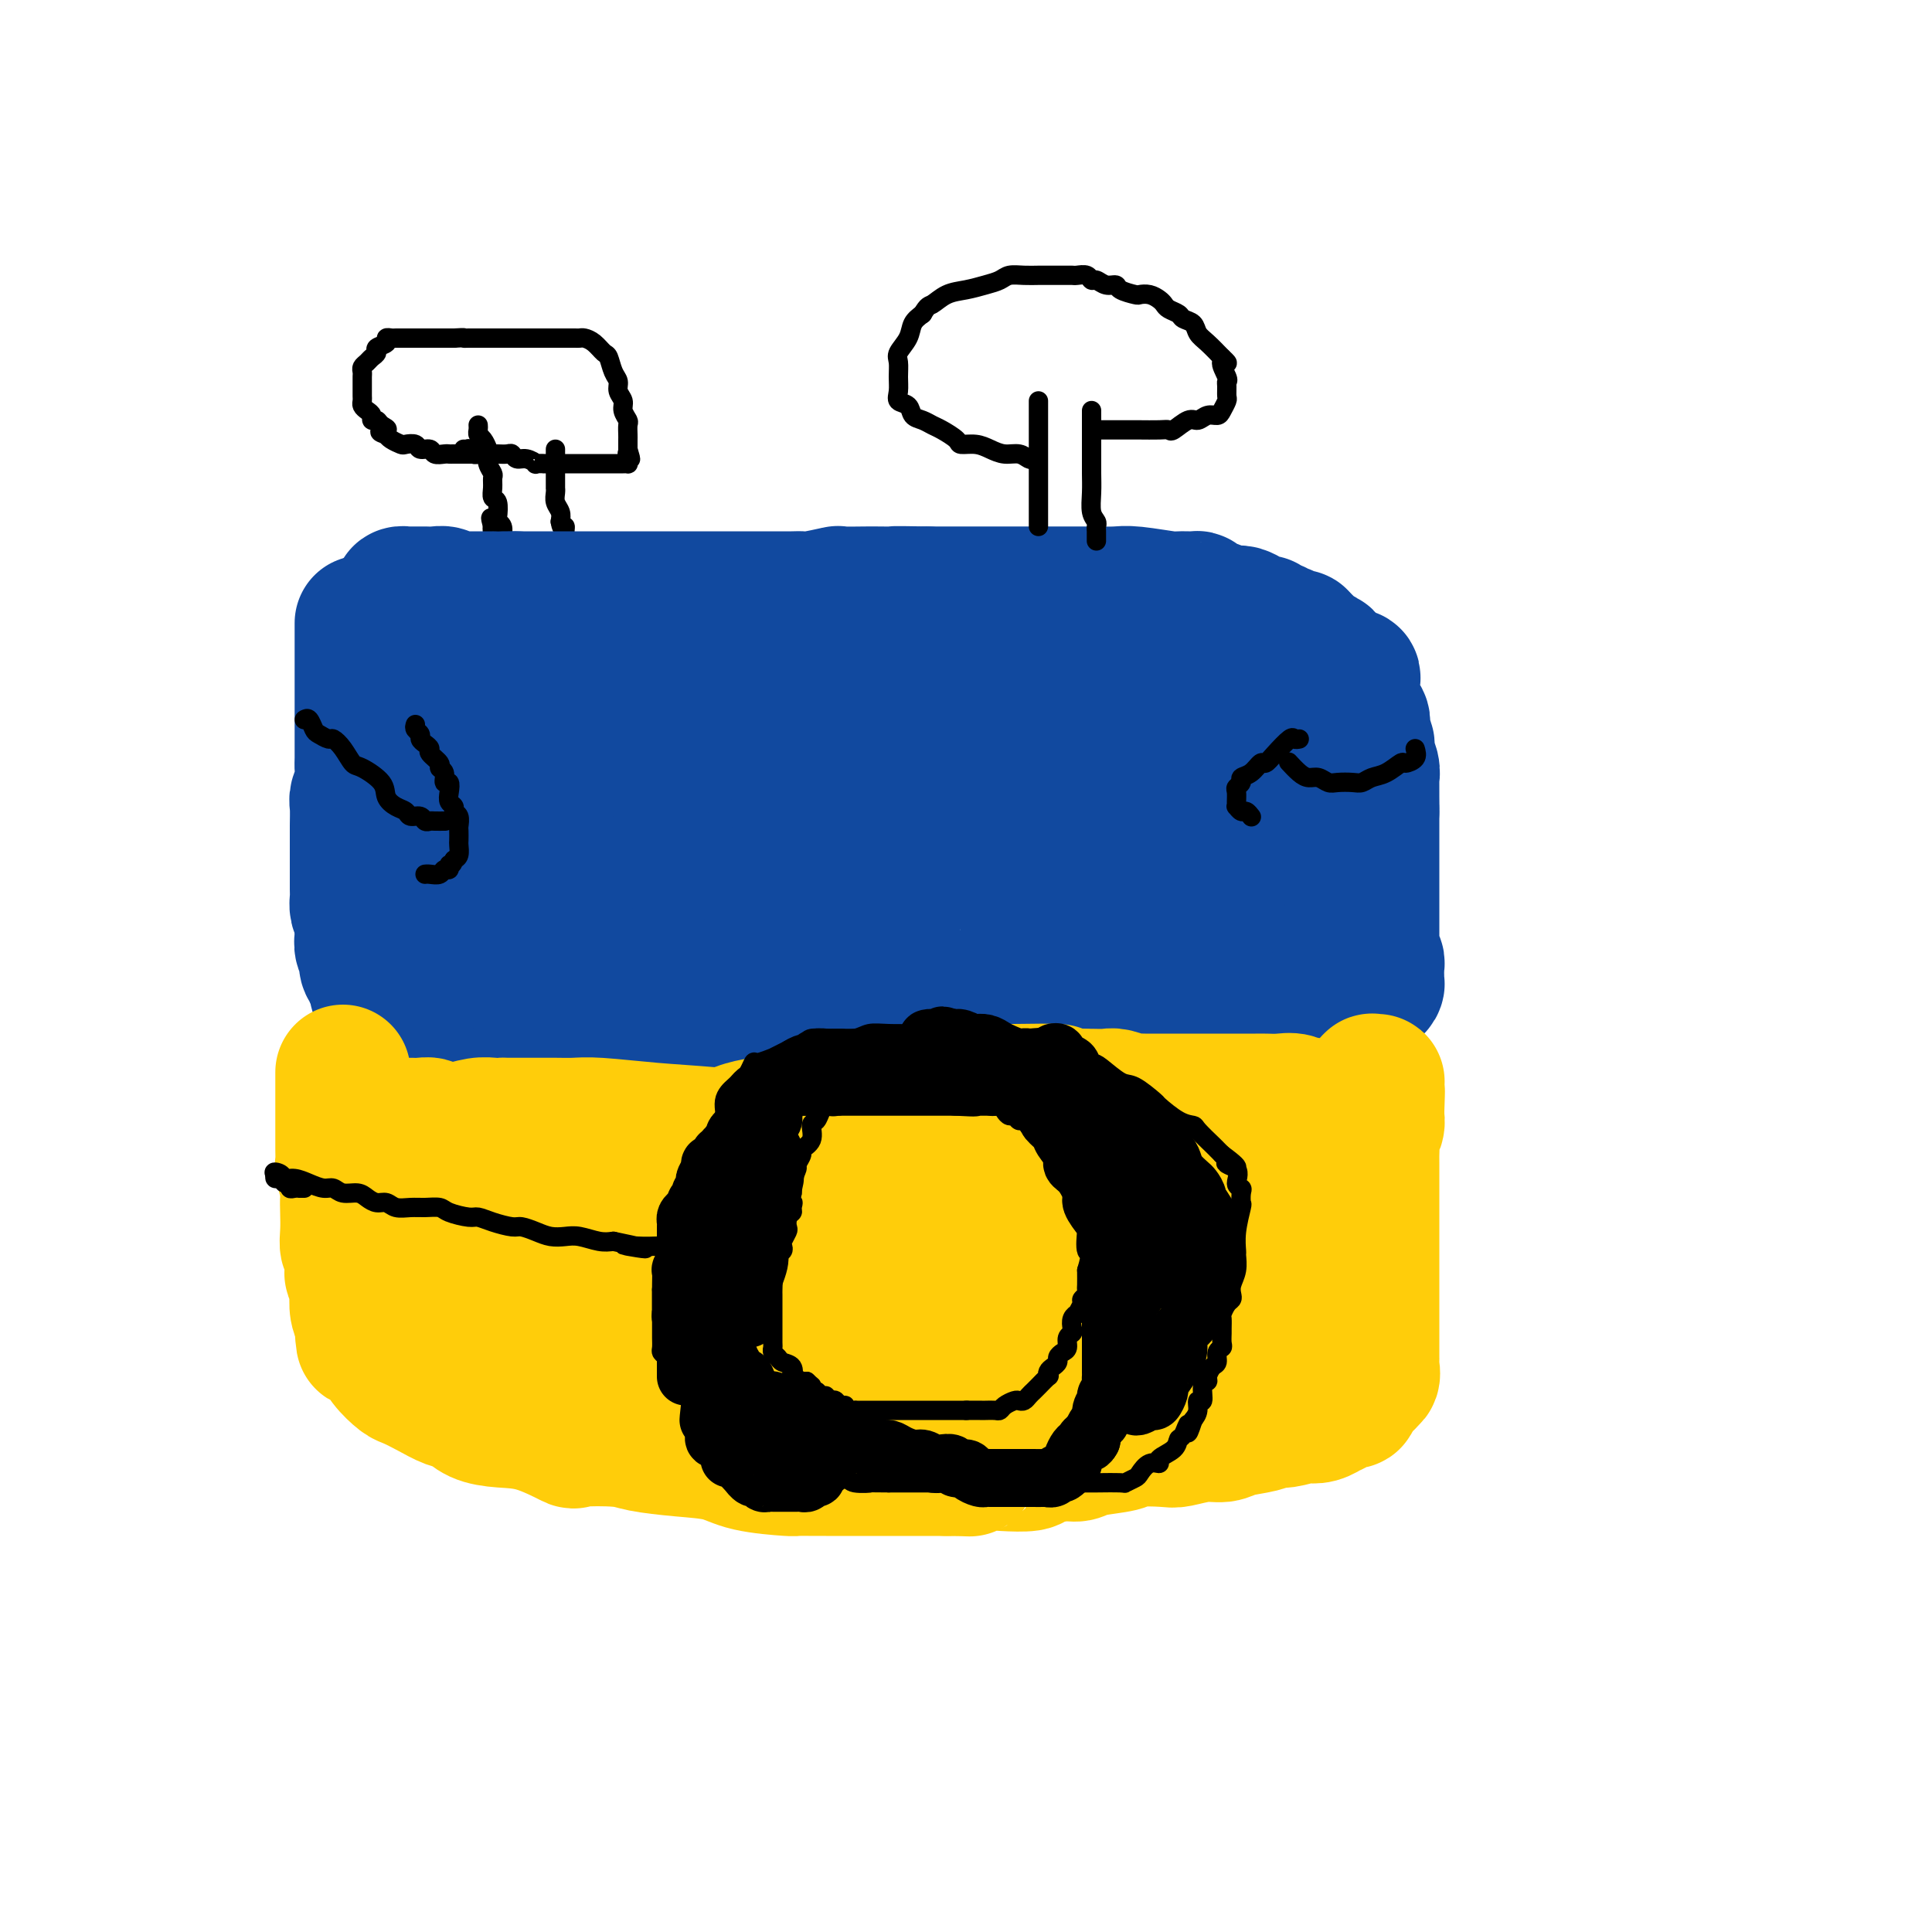 <svg viewBox='0 0 400 400' version='1.1' xmlns='http://www.w3.org/2000/svg' xmlns:xlink='http://www.w3.org/1999/xlink'><g fill='none' stroke='#000000' stroke-width='4' stroke-linecap='round' stroke-linejoin='round'><path d='M99,88c0.022,0.325 0.045,0.650 0,1c-0.045,0.350 -0.157,0.727 0,1c0.157,0.273 0.582,0.444 1,1c0.418,0.556 0.830,1.496 1,2c0.170,0.504 0.098,0.571 0,1c-0.098,0.429 -0.224,1.218 0,2c0.224,0.782 0.796,1.555 1,2c0.204,0.445 0.041,0.560 0,1c-0.041,0.440 0.041,1.203 0,2c-0.041,0.797 -0.203,1.627 0,2c0.203,0.373 0.772,0.289 1,1c0.228,0.711 0.114,2.217 0,3c-0.114,0.783 -0.227,0.845 0,1c0.227,0.155 0.793,0.405 1,1c0.207,0.595 0.056,1.535 0,2c-0.056,0.465 -0.015,0.455 0,1c0.015,0.545 0.004,1.647 0,2c-0.004,0.353 -0.001,-0.042 0,0c0.001,0.042 0.001,0.521 0,1'/><path d='M104,115c0.778,4.422 0.222,1.978 0,1c-0.222,-0.978 -0.111,-0.489 0,0'/><path d='M115,93c-0.000,0.726 -0.000,1.451 0,2c0.000,0.549 0.000,0.921 0,1c-0.000,0.079 -0.000,-0.134 0,0c0.000,0.134 0.000,0.614 0,1c-0.000,0.386 -0.000,0.677 0,1c0.000,0.323 0.000,0.677 0,1c-0.000,0.323 -0.001,0.614 0,1c0.001,0.386 0.004,0.866 0,1c-0.004,0.134 -0.015,-0.077 0,0c0.015,0.077 0.056,0.443 0,1c-0.056,0.557 -0.207,1.304 0,2c0.207,0.696 0.774,1.342 1,2c0.226,0.658 0.113,1.329 0,2'/><path d='M116,108c0.397,2.439 0.890,1.036 1,1c0.110,-0.036 -0.163,1.295 0,2c0.163,0.705 0.762,0.784 1,1c0.238,0.216 0.116,0.568 0,1c-0.116,0.432 -0.227,0.943 0,1c0.227,0.057 0.793,-0.339 1,0c0.207,0.339 0.055,1.414 0,2c-0.055,0.586 -0.015,0.682 0,1c0.015,0.318 0.004,0.859 0,1c-0.004,0.141 -0.001,-0.117 0,0c0.001,0.117 0.000,0.610 0,1c-0.000,0.390 0.001,0.678 0,1c-0.001,0.322 -0.003,0.678 0,1c0.003,0.322 0.012,0.611 0,1c-0.012,0.389 -0.045,0.879 0,1c0.045,0.121 0.167,-0.125 0,0c-0.167,0.125 -0.622,0.622 -1,1c-0.378,0.378 -0.679,0.637 -1,1c-0.321,0.363 -0.663,0.829 -1,1c-0.337,0.171 -0.668,0.046 -1,0c-0.332,-0.046 -0.666,-0.013 -1,0c-0.334,0.013 -0.667,0.007 -1,0'/><path d='M113,126c-1.091,0.464 -0.817,0.124 -1,0c-0.183,-0.124 -0.823,-0.034 -1,0c-0.177,0.034 0.107,0.010 0,0c-0.107,-0.010 -0.607,-0.006 -1,0c-0.393,0.006 -0.680,0.013 -1,0c-0.320,-0.013 -0.674,-0.046 -1,0c-0.326,0.046 -0.623,0.171 -1,0c-0.377,-0.171 -0.833,-0.637 -1,-1c-0.167,-0.363 -0.045,-0.622 0,-1c0.045,-0.378 0.012,-0.875 0,-1c-0.012,-0.125 -0.003,0.121 0,0c0.003,-0.121 0.001,-0.611 0,-1c-0.001,-0.389 0.001,-0.679 0,-1c-0.001,-0.321 -0.003,-0.673 0,-1c0.003,-0.327 0.012,-0.627 0,-1c-0.012,-0.373 -0.044,-0.817 0,-1c0.044,-0.183 0.166,-0.105 0,0c-0.166,0.105 -0.619,0.235 -1,0c-0.381,-0.235 -0.690,-0.836 -1,-2c-0.310,-1.164 -0.622,-2.890 -1,-4c-0.378,-1.110 -0.822,-1.603 -1,-2c-0.178,-0.397 -0.089,-0.699 0,-1'/><path d='M102,109c-0.778,-2.867 -0.222,-1.533 0,-1c0.222,0.533 0.111,0.267 0,0'/><path d='M98,94c-0.363,-0.000 -0.726,-0.000 -1,0c-0.274,0.000 -0.459,0.001 -1,0c-0.541,-0.001 -1.439,-0.004 -2,0c-0.561,0.004 -0.784,0.016 -1,0c-0.216,-0.016 -0.424,-0.061 -1,0c-0.576,0.061 -1.520,0.226 -2,0c-0.480,-0.226 -0.495,-0.844 -1,-1c-0.505,-0.156 -1.501,0.152 -2,0c-0.499,-0.152 -0.501,-0.762 -1,-1c-0.499,-0.238 -1.495,-0.105 -2,0c-0.505,0.105 -0.521,0.182 -1,0c-0.479,-0.182 -1.423,-0.623 -2,-1c-0.577,-0.377 -0.789,-0.688 -1,-1'/><path d='M80,90c-2.736,-0.802 -0.575,-0.806 0,-1c0.575,-0.194 -0.437,-0.577 -1,-1c-0.563,-0.423 -0.676,-0.887 -1,-1c-0.324,-0.113 -0.857,0.124 -1,0c-0.143,-0.124 0.105,-0.611 0,-1c-0.105,-0.389 -0.564,-0.682 -1,-1c-0.436,-0.318 -0.849,-0.663 -1,-1c-0.151,-0.337 -0.040,-0.668 0,-1c0.040,-0.332 0.011,-0.666 0,-1c-0.011,-0.334 -0.003,-0.667 0,-1c0.003,-0.333 -0.000,-0.667 0,-1c0.000,-0.333 0.003,-0.667 0,-1c-0.003,-0.333 -0.012,-0.667 0,-1c0.012,-0.333 0.046,-0.667 0,-1c-0.046,-0.333 -0.172,-0.667 0,-1c0.172,-0.333 0.642,-0.666 1,-1c0.358,-0.334 0.603,-0.668 1,-1c0.397,-0.332 0.947,-0.663 1,-1c0.053,-0.337 -0.390,-0.679 0,-1c0.390,-0.321 1.614,-0.622 2,-1c0.386,-0.378 -0.065,-0.833 0,-1c0.065,-0.167 0.646,-0.045 1,0c0.354,0.045 0.480,0.012 1,0c0.520,-0.012 1.434,-0.003 2,0c0.566,0.003 0.784,0.001 1,0c0.216,-0.001 0.429,-0.000 1,0c0.571,0.000 1.501,0.000 2,0c0.499,-0.000 0.567,-0.000 1,0c0.433,0.000 1.232,0.000 2,0c0.768,-0.000 1.505,-0.000 2,0c0.495,0.000 0.747,0.000 1,0'/><path d='M94,70c2.583,-0.155 2.039,-0.041 2,0c-0.039,0.041 0.427,0.011 1,0c0.573,-0.011 1.253,-0.003 2,0c0.747,0.003 1.561,0.001 2,0c0.439,-0.001 0.502,-0.000 1,0c0.498,0.000 1.432,0.000 2,0c0.568,-0.000 0.771,-0.000 1,0c0.229,0.000 0.485,0.000 1,0c0.515,-0.000 1.289,-0.000 2,0c0.711,0.000 1.359,0.000 2,0c0.641,-0.000 1.275,-0.000 2,0c0.725,0.000 1.542,0.000 2,0c0.458,-0.000 0.556,-0.001 1,0c0.444,0.001 1.235,0.002 2,0c0.765,-0.002 1.504,-0.007 2,0c0.496,0.007 0.749,0.028 1,0c0.251,-0.028 0.501,-0.103 1,0c0.499,0.103 1.248,0.384 2,1c0.752,0.616 1.507,1.569 2,2c0.493,0.431 0.725,0.342 1,1c0.275,0.658 0.595,2.063 1,3c0.405,0.937 0.897,1.407 1,2c0.103,0.593 -0.183,1.310 0,2c0.183,0.690 0.834,1.355 1,2c0.166,0.645 -0.152,1.272 0,2c0.152,0.728 0.773,1.557 1,2c0.227,0.443 0.061,0.500 0,1c-0.061,0.500 -0.016,1.443 0,2c0.016,0.557 0.004,0.727 0,1c-0.004,0.273 -0.001,0.649 0,1c0.001,0.351 0.001,0.675 0,1'/><path d='M130,93c1.082,3.585 0.287,1.549 0,1c-0.287,-0.549 -0.067,0.389 0,1c0.067,0.611 -0.020,0.896 0,1c0.020,0.104 0.146,0.028 0,0c-0.146,-0.028 -0.564,-0.007 -1,0c-0.436,0.007 -0.890,0.002 -1,0c-0.110,-0.002 0.124,-0.001 0,0c-0.124,0.001 -0.607,0.000 -1,0c-0.393,-0.000 -0.697,-0.000 -1,0c-0.303,0.000 -0.606,0.000 -1,0c-0.394,-0.000 -0.879,-0.000 -1,0c-0.121,0.000 0.121,0.000 0,0c-0.121,-0.000 -0.605,-0.000 -1,0c-0.395,0.000 -0.701,0.000 -1,0c-0.299,-0.000 -0.591,-0.000 -1,0c-0.409,0.000 -0.935,0.000 -1,0c-0.065,-0.000 0.333,-0.000 0,0c-0.333,0.000 -1.395,0.000 -2,0c-0.605,-0.000 -0.753,-0.000 -1,0c-0.247,0.000 -0.592,0.000 -1,0c-0.408,-0.000 -0.879,-0.000 -1,0c-0.121,0.000 0.108,0.000 0,0c-0.108,-0.000 -0.554,-0.000 -1,0'/><path d='M114,96c-2.574,0.005 -1.008,0.016 -1,0c0.008,-0.016 -1.542,-0.061 -2,0c-0.458,0.061 0.177,0.227 0,0c-0.177,-0.227 -1.164,-0.845 -2,-1c-0.836,-0.155 -1.519,0.155 -2,0c-0.481,-0.155 -0.759,-0.774 -1,-1c-0.241,-0.226 -0.446,-0.061 -1,0c-0.554,0.061 -1.458,0.016 -2,0c-0.542,-0.016 -0.722,-0.003 -1,0c-0.278,0.003 -0.653,-0.003 -1,0c-0.347,0.003 -0.666,0.015 -1,0c-0.334,-0.015 -0.682,-0.057 -1,0c-0.318,0.057 -0.607,0.211 -1,0c-0.393,-0.211 -0.889,-0.789 -1,-1c-0.111,-0.211 0.162,-0.057 0,0c-0.162,0.057 -0.761,0.016 -1,0c-0.239,-0.016 -0.120,-0.008 0,0'/></g>
<g fill='none' stroke='#11499F' stroke-width='28' stroke-linecap='round' stroke-linejoin='round'><path d='M79,132c0.000,0.333 0.000,0.665 0,1c-0.000,0.335 -0.001,0.671 0,1c0.001,0.329 0.004,0.651 0,1c-0.004,0.349 -0.015,0.723 0,1c0.015,0.277 0.057,0.455 0,1c-0.057,0.545 -0.211,1.455 0,2c0.211,0.545 0.789,0.723 1,1c0.211,0.277 0.057,0.651 0,1c-0.057,0.349 -0.015,0.671 0,1c0.015,0.329 0.004,0.664 0,1c-0.004,0.336 -0.002,0.672 0,1c0.002,0.328 0.003,0.649 0,1c-0.003,0.351 -0.011,0.734 0,1c0.011,0.266 0.041,0.415 0,1c-0.041,0.585 -0.152,1.606 0,2c0.152,0.394 0.565,0.161 1,0c0.435,-0.161 0.890,-0.250 1,0c0.110,0.250 -0.125,0.840 0,1c0.125,0.160 0.611,-0.111 1,0c0.389,0.111 0.683,0.603 1,1c0.317,0.397 0.659,0.698 1,1'/><path d='M85,152c1.477,0.464 2.670,0.124 3,0c0.330,-0.124 -0.202,-0.033 0,0c0.202,0.033 1.137,0.008 2,0c0.863,-0.008 1.652,0.002 2,0c0.348,-0.002 0.253,-0.015 1,0c0.747,0.015 2.335,0.057 3,0c0.665,-0.057 0.407,-0.212 1,0c0.593,0.212 2.038,0.793 3,1c0.962,0.207 1.443,0.041 2,0c0.557,-0.041 1.192,0.042 2,0c0.808,-0.042 1.788,-0.208 3,0c1.212,0.208 2.655,0.792 4,1c1.345,0.208 2.592,0.042 4,0c1.408,-0.042 2.978,0.041 4,0c1.022,-0.041 1.498,-0.204 3,0c1.502,0.204 4.031,0.776 6,1c1.969,0.224 3.376,0.098 5,0c1.624,-0.098 3.463,-0.170 5,0c1.537,0.170 2.772,0.581 4,1c1.228,0.419 2.448,0.844 4,1c1.552,0.156 3.437,0.042 5,0c1.563,-0.042 2.803,-0.011 4,0c1.197,0.011 2.351,0.003 4,0c1.649,-0.003 3.794,-0.001 5,0c1.206,0.001 1.475,0.000 3,0c1.525,-0.000 4.308,-0.000 6,0c1.692,0.000 2.293,0.000 3,0c0.707,-0.000 1.519,-0.000 3,0c1.481,0.000 3.629,0.000 5,0c1.371,-0.000 1.963,-0.000 3,0c1.037,0.000 2.518,0.000 4,0'/><path d='M191,157c16.485,0.774 4.696,0.207 1,0c-3.696,-0.207 0.700,-0.056 3,0c2.300,0.056 2.502,0.015 3,0c0.498,-0.015 1.290,-0.004 2,0c0.710,0.004 1.337,0.001 2,0c0.663,-0.001 1.362,-0.000 2,0c0.638,0.000 1.216,0.000 2,0c0.784,-0.000 1.775,-0.000 3,0c1.225,0.000 2.684,0.000 4,0c1.316,-0.000 2.491,-0.000 4,0c1.509,0.000 3.354,0.000 4,0c0.646,-0.000 0.094,-0.000 1,0c0.906,0.000 3.271,0.000 5,0c1.729,-0.000 2.824,-0.001 4,0c1.176,0.001 2.435,0.004 3,0c0.565,-0.004 0.437,-0.015 1,0c0.563,0.015 1.817,0.057 3,0c1.183,-0.057 2.294,-0.211 4,0c1.706,0.211 4.008,0.789 5,1c0.992,0.211 0.674,0.057 1,0c0.326,-0.057 1.294,-0.015 2,0c0.706,0.015 1.149,0.004 2,0c0.851,-0.004 2.110,-0.001 3,0c0.890,0.001 1.411,0.000 2,0c0.589,-0.000 1.246,-0.000 2,0c0.754,0.000 1.605,0.000 2,0c0.395,-0.000 0.332,-0.000 1,0c0.668,0.000 2.066,0.000 3,0c0.934,-0.000 1.405,-0.000 2,0c0.595,0.000 1.313,0.000 2,0c0.687,-0.000 1.344,-0.000 2,0'/><path d='M271,158c12.704,0.155 4.465,0.041 2,0c-2.465,-0.041 0.846,-0.011 2,0c1.154,0.011 0.152,0.003 0,0c-0.152,-0.003 0.547,-0.001 1,0c0.453,0.001 0.660,0.000 1,0c0.340,-0.000 0.811,-0.000 1,0c0.189,0.000 0.094,0.000 0,0'/><path d='M80,149c0.000,-0.034 0.000,-0.068 0,0c-0.000,0.068 -0.000,0.237 0,1c0.000,0.763 0.000,2.121 0,3c-0.000,0.879 -0.001,1.280 0,2c0.001,0.720 0.002,1.758 0,2c-0.002,0.242 -0.008,-0.311 0,1c0.008,1.311 0.030,4.486 0,6c-0.030,1.514 -0.113,1.365 0,2c0.113,0.635 0.423,2.052 1,3c0.577,0.948 1.420,1.427 2,2c0.580,0.573 0.896,1.239 1,2c0.104,0.761 -0.005,1.617 0,2c0.005,0.383 0.123,0.292 1,1c0.877,0.708 2.512,2.214 3,3c0.488,0.786 -0.172,0.851 0,1c0.172,0.149 1.176,0.382 2,1c0.824,0.618 1.467,1.621 2,2c0.533,0.379 0.955,0.135 2,1c1.045,0.865 2.713,2.840 4,4c1.287,1.160 2.193,1.505 3,2c0.807,0.495 1.516,1.142 3,2c1.484,0.858 3.742,1.929 6,3'/><path d='M110,195c4.631,3.391 3.207,1.867 4,2c0.793,0.133 3.801,1.922 6,3c2.199,1.078 3.590,1.444 5,2c1.410,0.556 2.841,1.301 5,2c2.159,0.699 5.046,1.350 7,2c1.954,0.650 2.974,1.299 5,2c2.026,0.701 5.057,1.456 7,2c1.943,0.544 2.797,0.878 4,1c1.203,0.122 2.754,0.033 5,0c2.246,-0.033 5.187,-0.009 7,0c1.813,0.009 2.497,0.002 5,0c2.503,-0.002 6.823,-0.001 9,0c2.177,0.001 2.210,0.001 3,0c0.790,-0.001 2.337,-0.004 4,0c1.663,0.004 3.443,0.015 5,0c1.557,-0.015 2.891,-0.057 5,0c2.109,0.057 4.992,0.211 7,0c2.008,-0.211 3.142,-0.789 4,-1c0.858,-0.211 1.441,-0.057 4,0c2.559,0.057 7.094,0.015 9,0c1.906,-0.015 1.183,-0.004 2,0c0.817,0.004 3.175,0.001 5,0c1.825,-0.001 3.117,-0.000 4,0c0.883,0.000 1.355,-0.000 3,0c1.645,0.000 4.462,0.001 6,0c1.538,-0.001 1.798,-0.003 3,0c1.202,0.003 3.347,0.012 5,0c1.653,-0.012 2.814,-0.044 4,0c1.186,0.044 2.396,0.166 4,0c1.604,-0.166 3.601,-0.619 5,-1c1.399,-0.381 2.199,-0.691 3,-1'/><path d='M264,208c17.954,-0.690 7.339,-0.916 4,-1c-3.339,-0.084 0.598,-0.026 2,0c1.402,0.026 0.270,0.021 1,0c0.730,-0.021 3.322,-0.059 4,0c0.678,0.059 -0.558,0.213 0,0c0.558,-0.213 2.910,-0.793 4,-1c1.090,-0.207 0.918,-0.041 1,0c0.082,0.041 0.418,-0.045 1,0c0.582,0.045 1.410,0.220 2,0c0.590,-0.220 0.943,-0.833 1,-1c0.057,-0.167 -0.181,0.114 0,0c0.181,-0.114 0.781,-0.622 1,-1c0.219,-0.378 0.059,-0.626 0,-1c-0.059,-0.374 -0.015,-0.874 0,-1c0.015,-0.126 0.000,0.121 0,0c-0.000,-0.121 0.014,-0.610 0,-1c-0.014,-0.390 -0.056,-0.682 0,-1c0.056,-0.318 0.211,-0.662 0,-1c-0.211,-0.338 -0.789,-0.669 -1,-1c-0.211,-0.331 -0.057,-0.663 0,-1c0.057,-0.337 0.015,-0.680 0,-1c-0.015,-0.320 -0.004,-0.616 0,-1c0.004,-0.384 0.001,-0.855 0,-2c-0.001,-1.145 -0.000,-2.965 0,-4c0.000,-1.035 0.000,-1.285 0,-2c-0.000,-0.715 -0.000,-1.896 0,-3c0.000,-1.104 0.000,-2.130 0,-4c-0.000,-1.870 -0.000,-4.584 0,-6c0.000,-1.416 0.000,-1.535 0,-2c-0.000,-0.465 -0.000,-1.276 0,-2c0.000,-0.724 0.000,-1.362 0,-2'/><path d='M284,168c-0.154,-5.720 -0.040,-2.021 0,-1c0.040,1.021 0.007,-0.636 0,-2c-0.007,-1.364 0.013,-2.435 0,-3c-0.013,-0.565 -0.060,-0.623 0,-1c0.060,-0.377 0.226,-1.073 0,-2c-0.226,-0.927 -0.844,-2.083 -1,-3c-0.156,-0.917 0.150,-1.594 0,-2c-0.150,-0.406 -0.757,-0.543 -1,-1c-0.243,-0.457 -0.121,-1.236 0,-2c0.121,-0.764 0.243,-1.514 0,-2c-0.243,-0.486 -0.850,-0.708 -1,-1c-0.150,-0.292 0.156,-0.655 0,-1c-0.156,-0.345 -0.774,-0.671 -1,-1c-0.226,-0.329 -0.061,-0.662 0,-1c0.061,-0.338 0.016,-0.682 0,-1c-0.016,-0.318 -0.003,-0.611 0,-1c0.003,-0.389 -0.003,-0.875 0,-1c0.003,-0.125 0.016,0.110 0,0c-0.016,-0.110 -0.060,-0.564 0,-1c0.060,-0.436 0.223,-0.853 0,-1c-0.223,-0.147 -0.833,-0.024 -1,0c-0.167,0.024 0.110,-0.053 0,0c-0.110,0.053 -0.607,0.234 -1,0c-0.393,-0.234 -0.683,-0.885 -1,-1c-0.317,-0.115 -0.662,0.306 -1,0c-0.338,-0.306 -0.668,-1.339 -1,-2c-0.332,-0.661 -0.666,-0.951 -1,-1c-0.334,-0.049 -0.667,0.141 -1,0c-0.333,-0.141 -0.667,-0.615 -1,-1c-0.333,-0.385 -0.667,-0.681 -1,-1c-0.333,-0.319 -0.667,-0.659 -1,-1'/><path d='M270,133c-1.669,-1.325 -0.843,-1.139 -1,-1c-0.157,0.139 -1.298,0.229 -2,0c-0.702,-0.229 -0.966,-0.778 -1,-1c-0.034,-0.222 0.163,-0.116 0,0c-0.163,0.116 -0.687,0.242 -1,0c-0.313,-0.242 -0.415,-0.852 -1,-1c-0.585,-0.148 -1.652,0.167 -2,0c-0.348,-0.167 0.023,-0.815 0,-1c-0.023,-0.185 -0.439,0.094 -1,0c-0.561,-0.094 -1.267,-0.560 -2,-1c-0.733,-0.440 -1.492,-0.854 -2,-1c-0.508,-0.146 -0.765,-0.024 -1,0c-0.235,0.024 -0.448,-0.049 -1,0c-0.552,0.049 -1.444,0.220 -2,0c-0.556,-0.220 -0.777,-0.829 -1,-1c-0.223,-0.171 -0.449,0.098 -1,0c-0.551,-0.098 -1.427,-0.561 -2,-1c-0.573,-0.439 -0.842,-0.853 -1,-1c-0.158,-0.147 -0.204,-0.025 -1,0c-0.796,0.025 -2.344,-0.046 -3,0c-0.656,0.046 -0.422,0.208 -2,0c-1.578,-0.208 -4.968,-0.788 -7,-1c-2.032,-0.212 -2.706,-0.057 -4,0c-1.294,0.057 -3.208,0.015 -5,0c-1.792,-0.015 -3.463,-0.004 -5,0c-1.537,0.004 -2.940,0.001 -4,0c-1.060,-0.001 -1.779,-0.000 -4,0c-2.221,0.000 -5.946,0.000 -8,0c-2.054,-0.000 -2.438,-0.000 -4,0c-1.562,0.000 -4.304,0.000 -6,0c-1.696,-0.000 -2.348,-0.000 -3,0'/><path d='M192,123c-9.187,-0.155 -6.156,-0.043 -6,0c0.156,0.043 -2.564,0.015 -4,0c-1.436,-0.015 -1.589,-0.018 -3,0c-1.411,0.018 -4.081,0.057 -5,0c-0.919,-0.057 -0.087,-0.212 -1,0c-0.913,0.212 -3.572,0.789 -5,1c-1.428,0.211 -1.627,0.057 -2,0c-0.373,-0.057 -0.920,-0.015 -2,0c-1.080,0.015 -2.691,0.004 -4,0c-1.309,-0.004 -2.314,-0.001 -3,0c-0.686,0.001 -1.053,0.000 -2,0c-0.947,-0.000 -2.474,-0.000 -4,0c-1.526,0.000 -3.051,0.000 -4,0c-0.949,-0.000 -1.322,-0.000 -2,0c-0.678,0.000 -1.659,0.000 -2,0c-0.341,-0.000 -0.040,-0.000 -1,0c-0.960,0.000 -3.180,0.000 -4,0c-0.820,-0.000 -0.240,-0.000 -1,0c-0.760,0.000 -2.860,0.000 -4,0c-1.140,-0.000 -1.320,-0.000 -2,0c-0.680,0.000 -1.859,0.000 -3,0c-1.141,-0.000 -2.245,-0.000 -3,0c-0.755,0.000 -1.160,0.000 -2,0c-0.840,-0.000 -2.115,-0.000 -3,0c-0.885,0.000 -1.378,0.000 -2,0c-0.622,-0.000 -1.371,-0.000 -2,0c-0.629,0.000 -1.138,0.000 -2,0c-0.862,-0.000 -2.076,-0.000 -3,0c-0.924,0.000 -1.556,0.000 -2,0c-0.444,0.000 -0.698,-0.000 -1,0c-0.302,0.000 -0.651,0.000 -1,0'/><path d='M107,124c-13.576,0.155 -5.018,0.041 -2,0c3.018,-0.041 0.494,-0.011 -1,0c-1.494,0.011 -1.958,0.003 -2,0c-0.042,-0.003 0.339,-0.001 0,0c-0.339,0.001 -1.396,0.000 -2,0c-0.604,-0.000 -0.753,-0.000 -1,0c-0.247,0.000 -0.591,0.000 -1,0c-0.409,-0.000 -0.883,-0.000 -1,0c-0.117,0.000 0.123,0.001 0,0c-0.123,-0.001 -0.610,-0.004 -1,0c-0.390,0.004 -0.685,0.015 -1,0c-0.315,-0.015 -0.652,-0.057 -1,0c-0.348,0.057 -0.709,0.211 -1,0c-0.291,-0.211 -0.512,-0.789 -1,-1c-0.488,-0.211 -1.244,-0.057 -2,0c-0.756,0.057 -1.513,0.015 -2,0c-0.487,-0.015 -0.704,-0.004 -1,0c-0.296,0.004 -0.672,0.000 -1,0c-0.328,-0.000 -0.610,0.003 -1,0c-0.390,-0.003 -0.889,-0.011 -1,0c-0.111,0.011 0.166,0.042 0,0c-0.166,-0.042 -0.777,-0.155 -1,0c-0.223,0.155 -0.060,0.580 0,1c0.060,0.420 0.017,0.834 0,1c-0.017,0.166 -0.009,0.083 0,0'/><path d='M84,125c-0.202,0.040 -0.404,0.079 0,1c0.404,0.921 1.413,2.723 2,4c0.587,1.277 0.753,2.030 1,3c0.247,0.970 0.574,2.157 1,3c0.426,0.843 0.950,1.343 2,3c1.050,1.657 2.626,4.472 3,6c0.374,1.528 -0.453,1.768 0,3c0.453,1.232 2.185,3.455 3,5c0.815,1.545 0.712,2.413 1,3c0.288,0.587 0.966,0.895 2,2c1.034,1.105 2.422,3.008 3,4c0.578,0.992 0.345,1.072 1,2c0.655,0.928 2.196,2.702 3,4c0.804,1.298 0.870,2.119 1,3c0.130,0.881 0.323,1.823 1,3c0.677,1.177 1.839,2.588 3,4'/><path d='M111,178c4.133,8.333 0.964,2.667 0,1c-0.964,-1.667 0.277,0.667 1,2c0.723,1.333 0.926,1.667 1,2c0.074,0.333 0.017,0.666 0,1c-0.017,0.334 0.007,0.668 0,1c-0.007,0.332 -0.044,0.661 0,1c0.044,0.339 0.169,0.688 0,1c-0.169,0.312 -0.634,0.587 -1,0c-0.366,-0.587 -0.634,-2.038 -1,-3c-0.366,-0.962 -0.830,-1.437 -1,-2c-0.170,-0.563 -0.045,-1.216 0,-3c0.045,-1.784 0.011,-4.701 0,-6c-0.011,-1.299 0.001,-0.981 0,-2c-0.001,-1.019 -0.014,-3.374 0,-5c0.014,-1.626 0.056,-2.523 0,-4c-0.056,-1.477 -0.211,-3.534 0,-5c0.211,-1.466 0.789,-2.342 1,-3c0.211,-0.658 0.057,-1.097 0,-2c-0.057,-0.903 -0.015,-2.268 0,-3c0.015,-0.732 0.004,-0.830 0,-1c-0.004,-0.170 -0.001,-0.412 0,-1c0.001,-0.588 0.000,-1.521 0,-2c-0.000,-0.479 -0.000,-0.506 0,-1c0.000,-0.494 0.000,-1.457 0,-2c-0.000,-0.543 -0.000,-0.665 0,-1c0.000,-0.335 0.000,-0.884 0,-1c-0.000,-0.116 -0.000,0.199 0,0c0.000,-0.199 0.000,-0.914 0,-1c-0.000,-0.086 -0.000,0.457 0,1'/><path d='M111,140c0.141,-5.607 -0.007,-0.126 0,2c0.007,2.126 0.170,0.895 0,1c-0.170,0.105 -0.672,1.545 -1,2c-0.328,0.455 -0.483,-0.074 -1,0c-0.517,0.074 -1.395,0.753 -2,1c-0.605,0.247 -0.935,0.062 -1,0c-0.065,-0.062 0.137,-0.003 0,0c-0.137,0.003 -0.611,-0.052 -1,0c-0.389,0.052 -0.692,0.210 -1,0c-0.308,-0.210 -0.621,-0.787 -1,-1c-0.379,-0.213 -0.822,-0.061 -1,0c-0.178,0.061 -0.089,0.030 0,0'/><path d='M75,129c-0.000,0.925 -0.000,1.849 0,2c0.000,0.151 0.000,-0.472 0,1c-0.000,1.472 -0.000,5.038 0,7c0.000,1.962 0.000,2.319 0,3c-0.000,0.681 -0.000,1.687 0,3c0.000,1.313 0.001,2.935 0,4c-0.001,1.065 -0.004,1.574 0,3c0.004,1.426 0.015,3.769 0,5c-0.015,1.231 -0.057,1.348 0,2c0.057,0.652 0.211,1.838 0,3c-0.211,1.162 -0.789,2.301 -1,3c-0.211,0.699 -0.057,0.957 0,2c0.057,1.043 0.015,2.869 0,4c-0.015,1.131 -0.004,1.567 0,2c0.004,0.433 0.001,0.864 0,2c-0.001,1.136 -0.001,2.976 0,4c0.001,1.024 0.003,1.233 0,2c-0.003,0.767 -0.011,2.092 0,3c0.011,0.908 0.041,1.398 0,2c-0.041,0.602 -0.155,1.315 0,2c0.155,0.685 0.577,1.343 1,2'/><path d='M75,190c0.001,9.838 0.004,3.932 0,2c-0.004,-1.932 -0.015,0.111 0,1c0.015,0.889 0.055,0.623 0,1c-0.055,0.377 -0.207,1.396 0,2c0.207,0.604 0.772,0.792 1,1c0.228,0.208 0.118,0.436 0,1c-0.118,0.564 -0.242,1.464 0,2c0.242,0.536 0.852,0.708 1,1c0.148,0.292 -0.167,0.703 0,1c0.167,0.297 0.815,0.479 1,1c0.185,0.521 -0.092,1.383 0,2c0.092,0.617 0.554,0.991 1,1c0.446,0.009 0.875,-0.348 1,0c0.125,0.348 -0.055,1.400 0,2c0.055,0.600 0.346,0.748 1,1c0.654,0.252 1.671,0.607 2,1c0.329,0.393 -0.029,0.823 0,1c0.029,0.177 0.444,0.100 1,0c0.556,-0.100 1.251,-0.223 2,0c0.749,0.223 1.551,0.791 2,1c0.449,0.209 0.543,0.060 1,0c0.457,-0.060 1.276,-0.030 2,0c0.724,0.030 1.351,0.061 2,0c0.649,-0.061 1.319,-0.212 2,0c0.681,0.212 1.374,0.789 2,1c0.626,0.211 1.187,0.057 2,0c0.813,-0.057 1.878,-0.015 3,0c1.122,0.015 2.301,0.004 3,0c0.699,-0.004 0.919,-0.001 2,0c1.081,0.001 3.023,0.000 4,0c0.977,-0.000 0.988,-0.000 1,0'/><path d='M112,213c4.859,0.309 2.506,0.083 2,0c-0.506,-0.083 0.835,-0.022 2,0c1.165,0.022 2.154,0.006 3,0c0.846,-0.006 1.548,-0.002 2,0c0.452,0.002 0.653,0.000 1,0c0.347,-0.000 0.842,-0.000 2,0c1.158,0.000 2.981,0.000 4,0c1.019,-0.000 1.235,-0.000 2,0c0.765,0.000 2.080,0.000 3,0c0.920,-0.000 1.444,-0.000 2,0c0.556,0.000 1.145,-0.000 2,0c0.855,0.000 1.975,0.000 3,0c1.025,-0.000 1.956,-0.000 3,0c1.044,0.000 2.203,0.000 3,0c0.797,-0.000 1.232,-0.000 2,0c0.768,0.000 1.869,0.000 3,0c1.131,-0.000 2.293,-0.001 3,0c0.707,0.001 0.959,0.004 2,0c1.041,-0.004 2.873,-0.015 4,0c1.127,0.015 1.551,0.056 2,0c0.449,-0.056 0.924,-0.207 2,0c1.076,0.207 2.752,0.774 4,1c1.248,0.226 2.067,0.113 3,0c0.933,-0.113 1.980,-0.226 3,0c1.020,0.226 2.012,0.793 3,1c0.988,0.207 1.973,0.056 3,0c1.027,-0.056 2.096,-0.015 3,0c0.904,0.015 1.644,0.004 3,0c1.356,-0.004 3.326,-0.001 5,0c1.674,0.001 3.050,0.000 4,0c0.950,-0.000 1.475,-0.000 2,0'/><path d='M197,215c14.207,0.309 7.224,0.083 5,0c-2.224,-0.083 0.312,-0.021 2,0c1.688,0.021 2.528,0.003 3,0c0.472,-0.003 0.578,0.009 1,0c0.422,-0.009 1.162,-0.040 2,0c0.838,0.040 1.774,0.150 3,0c1.226,-0.150 2.740,-0.561 4,-1c1.260,-0.439 2.265,-0.906 3,-1c0.735,-0.094 1.199,0.185 2,0c0.801,-0.185 1.940,-0.834 3,-1c1.060,-0.166 2.040,0.152 3,0c0.960,-0.152 1.900,-0.773 3,-1c1.100,-0.227 2.359,-0.061 3,0c0.641,0.061 0.665,0.016 1,0c0.335,-0.016 0.982,-0.004 2,0c1.018,0.004 2.408,0.001 3,0c0.592,-0.001 0.385,-0.000 1,0c0.615,0.000 2.052,0.000 3,0c0.948,-0.000 1.409,-0.000 2,0c0.591,0.000 1.313,0.000 2,0c0.687,-0.000 1.337,-0.000 2,0c0.663,0.000 1.337,0.000 2,0c0.663,-0.000 1.315,-0.000 2,0c0.685,0.000 1.402,0.001 2,0c0.598,-0.001 1.077,-0.003 2,0c0.923,0.003 2.289,0.011 3,0c0.711,-0.011 0.768,-0.042 1,0c0.232,0.042 0.640,0.155 1,0c0.360,-0.155 0.674,-0.580 1,-1c0.326,-0.420 0.665,-0.834 1,-1c0.335,-0.166 0.668,-0.083 1,0'/><path d='M266,209c10.670,-1.172 2.844,-1.102 0,-1c-2.844,0.102 -0.706,0.234 0,0c0.706,-0.234 -0.021,-0.835 0,-1c0.021,-0.165 0.790,0.106 1,0c0.210,-0.106 -0.140,-0.590 0,-1c0.140,-0.410 0.770,-0.747 1,-1c0.230,-0.253 0.062,-0.424 0,-1c-0.062,-0.576 -0.016,-1.558 0,-2c0.016,-0.442 0.001,-0.345 0,-1c-0.001,-0.655 0.010,-2.063 0,-3c-0.010,-0.937 -0.041,-1.403 0,-2c0.041,-0.597 0.155,-1.325 0,-2c-0.155,-0.675 -0.577,-1.297 -1,-2c-0.423,-0.703 -0.845,-1.488 -1,-2c-0.155,-0.512 -0.041,-0.752 0,-1c0.041,-0.248 0.011,-0.504 0,-1c-0.011,-0.496 -0.003,-1.233 0,-2c0.003,-0.767 0.001,-1.565 0,-2c-0.001,-0.435 -0.000,-0.508 0,-1c0.000,-0.492 0.000,-1.403 0,-2c-0.000,-0.597 -0.000,-0.879 0,-1c0.000,-0.121 0.000,-0.081 0,-1c-0.000,-0.919 -0.000,-2.798 0,-5c0.000,-2.202 0.000,-4.726 0,-7c-0.000,-2.274 -0.000,-4.298 0,-5c0.000,-0.702 0.000,-0.083 0,0c-0.000,0.083 -0.000,-0.369 0,-1c0.000,-0.631 0.000,-1.439 0,-2c-0.000,-0.561 -0.000,-0.875 0,-1c0.000,-0.125 0.000,-0.063 0,0'/><path d='M266,158c0.003,-7.985 0.012,-2.447 0,-1c-0.012,1.447 -0.044,-1.199 0,-3c0.044,-1.801 0.166,-2.759 0,-5c-0.166,-2.241 -0.619,-5.765 -1,-8c-0.381,-2.235 -0.688,-3.180 -1,-4c-0.312,-0.820 -0.627,-1.513 -1,-2c-0.373,-0.487 -0.803,-0.768 -1,-1c-0.197,-0.232 -0.162,-0.417 0,-1c0.162,-0.583 0.451,-1.565 0,-2c-0.451,-0.435 -1.642,-0.324 -2,0c-0.358,0.324 0.115,0.860 0,1c-0.115,0.140 -0.819,-0.116 -1,0c-0.181,0.116 0.163,0.606 0,1c-0.163,0.394 -0.831,0.693 -1,1c-0.169,0.307 0.163,0.623 0,1c-0.163,0.377 -0.820,0.817 -1,1c-0.180,0.183 0.119,0.109 0,0c-0.119,-0.109 -0.655,-0.255 -1,0c-0.345,0.255 -0.498,0.909 -1,1c-0.502,0.091 -1.354,-0.382 -2,0c-0.646,0.382 -1.087,1.619 -2,2c-0.913,0.381 -2.300,-0.094 -3,0c-0.700,0.094 -0.715,0.757 -2,1c-1.285,0.243 -3.839,0.065 -5,0c-1.161,-0.065 -0.928,-0.018 -2,0c-1.072,0.018 -3.449,0.005 -5,0c-1.551,-0.005 -2.275,-0.003 -3,0'/><path d='M231,140c-3.194,0.146 -1.180,0.011 -2,0c-0.820,-0.011 -4.474,0.103 -7,0c-2.526,-0.103 -3.925,-0.424 -8,-1c-4.075,-0.576 -10.825,-1.407 -15,-2c-4.175,-0.593 -5.775,-0.947 -8,-1c-2.225,-0.053 -5.075,0.196 -9,0c-3.925,-0.196 -8.926,-0.837 -12,-1c-3.074,-0.163 -4.223,0.153 -6,0c-1.777,-0.153 -4.184,-0.773 -6,-1c-1.816,-0.227 -3.043,-0.061 -4,0c-0.957,0.061 -1.646,0.016 -3,0c-1.354,-0.016 -3.374,-0.004 -5,0c-1.626,0.004 -2.858,0.001 -4,0c-1.142,-0.001 -2.193,-0.001 -3,0c-0.807,0.001 -1.370,0.001 -2,0c-0.630,-0.001 -1.327,-0.004 -2,0c-0.673,0.004 -1.322,0.015 -2,0c-0.678,-0.015 -1.386,-0.057 -2,0c-0.614,0.057 -1.133,0.211 -2,0c-0.867,-0.211 -2.082,-0.789 -3,-1c-0.918,-0.211 -1.537,-0.056 -2,0c-0.463,0.056 -0.768,0.014 -1,0c-0.232,-0.014 -0.391,0.000 -1,0c-0.609,-0.000 -1.670,-0.015 -2,0c-0.330,0.015 0.069,0.060 0,0c-0.069,-0.060 -0.607,-0.223 -1,0c-0.393,0.223 -0.641,0.833 -1,1c-0.359,0.167 -0.827,-0.109 -1,0c-0.173,0.109 -0.049,0.603 0,1c0.049,0.397 0.025,0.699 0,1'/><path d='M117,136c-0.447,0.452 -0.065,0.081 0,1c0.065,0.919 -0.189,3.128 0,4c0.189,0.872 0.820,0.409 1,1c0.180,0.591 -0.093,2.238 0,3c0.093,0.762 0.550,0.640 1,1c0.450,0.360 0.891,1.203 1,2c0.109,0.797 -0.114,1.549 0,2c0.114,0.451 0.567,0.600 1,1c0.433,0.400 0.848,1.051 1,2c0.152,0.949 0.041,2.196 0,3c-0.041,0.804 -0.011,1.166 0,2c0.011,0.834 0.003,2.142 0,3c-0.003,0.858 -0.001,1.268 0,2c0.001,0.732 0.000,1.787 0,3c-0.000,1.213 -0.000,2.585 0,4c0.000,1.415 0.000,2.872 0,4c-0.000,1.128 -0.000,1.926 0,3c0.000,1.074 0.000,2.424 0,3c-0.000,0.576 -0.000,0.378 0,1c0.000,0.622 0.000,2.065 0,3c-0.000,0.935 -0.000,1.364 0,2c0.000,0.636 0.000,1.480 0,2c-0.000,0.520 -0.001,0.717 0,1c0.001,0.283 0.004,0.653 0,1c-0.004,0.347 -0.015,0.670 0,1c0.015,0.330 0.057,0.666 0,1c-0.057,0.334 -0.211,0.667 0,1c0.211,0.333 0.788,0.667 1,1c0.212,0.333 0.061,0.667 0,1c-0.061,0.333 -0.030,0.667 0,1'/><path d='M123,196c0.171,6.410 0.098,2.435 0,1c-0.098,-1.435 -0.222,-0.329 0,0c0.222,0.329 0.791,-0.119 1,0c0.209,0.119 0.059,0.805 0,1c-0.059,0.195 -0.027,-0.102 0,0c0.027,0.102 0.048,0.602 0,1c-0.048,0.398 -0.167,0.695 0,1c0.167,0.305 0.618,0.618 1,1c0.382,0.382 0.694,0.835 1,1c0.306,0.165 0.607,0.044 1,0c0.393,-0.044 0.879,-0.012 1,0c0.121,0.012 -0.122,0.003 0,0c0.122,-0.003 0.610,0.001 1,0c0.390,-0.001 0.683,-0.007 1,0c0.317,0.007 0.659,0.028 1,0c0.341,-0.028 0.682,-0.106 1,0c0.318,0.106 0.615,0.394 1,0c0.385,-0.394 0.860,-1.471 1,-2c0.140,-0.529 -0.054,-0.512 0,-1c0.054,-0.488 0.357,-1.482 1,-2c0.643,-0.518 1.626,-0.560 2,-1c0.374,-0.440 0.138,-1.280 0,-2c-0.138,-0.720 -0.178,-1.322 0,-2c0.178,-0.678 0.573,-1.434 1,-2c0.427,-0.566 0.885,-0.942 1,-2c0.115,-1.058 -0.114,-2.799 0,-4c0.114,-1.201 0.569,-1.862 1,-3c0.431,-1.138 0.837,-2.754 1,-4c0.163,-1.246 0.081,-2.123 0,-3'/><path d='M141,174c1.083,-4.319 0.290,-2.118 0,-2c-0.290,0.118 -0.078,-1.847 0,-3c0.078,-1.153 0.021,-1.493 0,-2c-0.021,-0.507 -0.005,-1.183 0,-2c0.005,-0.817 0.000,-1.777 0,-3c-0.000,-1.223 0.004,-2.709 0,-4c-0.004,-1.291 -0.015,-2.387 0,-3c0.015,-0.613 0.057,-0.741 0,-1c-0.057,-0.259 -0.211,-0.647 0,-1c0.211,-0.353 0.789,-0.670 1,-1c0.211,-0.330 0.056,-0.672 0,-1c-0.056,-0.328 -0.012,-0.642 0,-1c0.012,-0.358 -0.007,-0.759 0,-1c0.007,-0.241 0.039,-0.321 0,0c-0.039,0.321 -0.150,1.043 0,2c0.150,0.957 0.562,2.148 1,3c0.438,0.852 0.902,1.364 1,2c0.098,0.636 -0.170,1.397 0,3c0.170,1.603 0.778,4.048 1,6c0.222,1.952 0.060,3.410 0,5c-0.060,1.590 -0.016,3.312 0,5c0.016,1.688 0.004,3.342 0,4c-0.004,0.658 -0.001,0.319 0,1c0.001,0.681 -0.001,2.381 0,3c0.001,0.619 0.004,0.159 0,1c-0.004,0.841 -0.015,2.985 0,4c0.015,1.015 0.056,0.901 0,1c-0.056,0.099 -0.207,0.411 0,1c0.207,0.589 0.774,1.454 1,2c0.226,0.546 0.113,0.773 0,1'/><path d='M146,193c0.619,7.006 0.166,2.521 0,1c-0.166,-1.521 -0.044,-0.079 0,1c0.044,1.079 0.011,1.796 0,2c-0.011,0.204 -0.000,-0.103 0,0c0.000,0.103 -0.011,0.616 0,1c0.011,0.384 0.042,0.639 0,1c-0.042,0.361 -0.159,0.826 0,1c0.159,0.174 0.595,0.056 1,0c0.405,-0.056 0.779,-0.049 1,0c0.221,0.049 0.288,0.141 1,0c0.712,-0.141 2.068,-0.516 3,-1c0.932,-0.484 1.441,-1.079 3,-5c1.559,-3.921 4.169,-11.168 5,-15c0.831,-3.832 -0.117,-4.249 0,-6c0.117,-1.751 1.299,-4.837 2,-7c0.701,-2.163 0.920,-3.405 1,-4c0.080,-0.595 0.020,-0.545 0,-1c-0.020,-0.455 -0.002,-1.415 0,-2c0.002,-0.585 -0.013,-0.794 0,-1c0.013,-0.206 0.055,-0.407 0,-1c-0.055,-0.593 -0.208,-1.576 0,-2c0.208,-0.424 0.777,-0.289 1,0c0.223,0.289 0.098,0.732 0,1c-0.098,0.268 -0.171,0.362 0,1c0.171,0.638 0.585,1.819 1,3'/><path d='M165,160c0.246,1.041 -0.138,1.143 0,2c0.138,0.857 0.797,2.468 1,4c0.203,1.532 -0.050,2.986 0,4c0.050,1.014 0.402,1.590 0,3c-0.402,1.410 -1.558,3.655 -2,5c-0.442,1.345 -0.171,1.789 0,2c0.171,0.211 0.243,0.188 0,1c-0.243,0.812 -0.801,2.459 -1,3c-0.199,0.541 -0.040,-0.024 0,0c0.040,0.024 -0.040,0.636 0,1c0.040,0.364 0.199,0.479 0,1c-0.199,0.521 -0.757,1.449 -1,2c-0.243,0.551 -0.170,0.725 0,1c0.170,0.275 0.437,0.651 0,1c-0.437,0.349 -1.578,0.672 -2,1c-0.422,0.328 -0.124,0.662 0,1c0.124,0.338 0.075,0.679 0,1c-0.075,0.321 -0.174,0.621 0,1c0.174,0.379 0.621,0.836 1,1c0.379,0.164 0.688,0.033 1,0c0.312,-0.033 0.625,0.030 1,0c0.375,-0.030 0.812,-0.152 1,0c0.188,0.152 0.128,0.579 0,1c-0.128,0.421 -0.322,0.834 0,1c0.322,0.166 1.161,0.083 2,0'/><path d='M166,197c0.817,0.476 -0.142,0.166 0,0c0.142,-0.166 1.384,-0.188 2,0c0.616,0.188 0.606,0.587 1,1c0.394,0.413 1.191,0.840 2,1c0.809,0.160 1.630,0.053 2,0c0.370,-0.053 0.288,-0.052 1,0c0.712,0.052 2.217,0.155 3,0c0.783,-0.155 0.843,-0.567 1,-1c0.157,-0.433 0.410,-0.886 1,-1c0.590,-0.114 1.516,0.110 2,0c0.484,-0.110 0.526,-0.555 1,-1c0.474,-0.445 1.382,-0.890 2,-1c0.618,-0.110 0.948,0.115 1,0c0.052,-0.115 -0.172,-0.571 0,-1c0.172,-0.429 0.741,-0.832 1,-1c0.259,-0.168 0.207,-0.100 1,0c0.793,0.100 2.430,0.233 3,0c0.570,-0.233 0.074,-0.833 1,-1c0.926,-0.167 3.276,0.099 5,0c1.724,-0.099 2.823,-0.562 4,-1c1.177,-0.438 2.433,-0.850 4,-1c1.567,-0.150 3.446,-0.039 5,0c1.554,0.039 2.784,0.007 4,0c1.216,-0.007 2.419,0.012 4,0c1.581,-0.012 3.539,-0.056 5,0c1.461,0.056 2.426,0.211 4,0c1.574,-0.211 3.759,-0.789 5,-1c1.241,-0.211 1.539,-0.057 2,0c0.461,0.057 1.086,0.015 2,0c0.914,-0.015 2.118,-0.004 3,0c0.882,0.004 1.441,0.002 2,0'/><path d='M240,189c5.893,-0.155 2.625,-0.041 2,0c-0.625,0.041 1.392,0.011 2,0c0.608,-0.011 -0.192,-0.003 0,0c0.192,0.003 1.375,0.001 2,0c0.625,-0.001 0.692,-0.000 1,0c0.308,0.000 0.856,0.000 1,0c0.144,-0.000 -0.115,-0.000 0,0c0.115,0.000 0.605,0.001 1,0c0.395,-0.001 0.694,-0.002 1,0c0.306,0.002 0.618,0.009 1,0c0.382,-0.009 0.834,-0.032 1,0c0.166,0.032 0.044,0.121 0,0c-0.044,-0.121 -0.012,-0.450 0,-1c0.012,-0.550 0.003,-1.322 0,-2c-0.003,-0.678 0.000,-1.264 0,-2c-0.000,-0.736 -0.004,-1.622 0,-3c0.004,-1.378 0.016,-3.248 0,-4c-0.016,-0.752 -0.061,-0.387 0,-1c0.061,-0.613 0.228,-2.205 0,-3c-0.228,-0.795 -0.850,-0.795 -1,-1c-0.150,-0.205 0.171,-0.615 0,-1c-0.171,-0.385 -0.834,-0.743 -1,-1c-0.166,-0.257 0.167,-0.412 0,-1c-0.167,-0.588 -0.832,-1.608 -1,-2c-0.168,-0.392 0.161,-0.157 0,0c-0.161,0.157 -0.813,0.234 -1,0c-0.187,-0.234 0.089,-0.781 0,-1c-0.089,-0.219 -0.545,-0.109 -1,0'/><path d='M247,166c-0.959,-1.087 -0.856,-0.306 -1,0c-0.144,0.306 -0.535,0.136 -1,0c-0.465,-0.136 -1.003,-0.240 -2,0c-0.997,0.240 -2.454,0.824 -4,1c-1.546,0.176 -3.182,-0.054 -4,0c-0.818,0.054 -0.819,0.393 -2,1c-1.181,0.607 -3.543,1.483 -5,2c-1.457,0.517 -2.010,0.674 -3,1c-0.990,0.326 -2.417,0.819 -4,1c-1.583,0.181 -3.324,0.048 -4,0c-0.676,-0.048 -0.289,-0.013 -1,0c-0.711,0.013 -2.522,0.003 -3,0c-0.478,-0.003 0.377,-0.001 0,0c-0.377,0.001 -1.984,0.000 -3,0c-1.016,-0.000 -1.440,-0.000 -2,0c-0.560,0.000 -1.256,0.001 -2,0c-0.744,-0.001 -1.536,-0.004 -2,0c-0.464,0.004 -0.601,0.015 -2,0c-1.399,-0.015 -4.060,-0.057 -6,0c-1.940,0.057 -3.157,0.212 -4,0c-0.843,-0.212 -1.310,-0.793 -3,-1c-1.690,-0.207 -4.602,-0.041 -6,0c-1.398,0.041 -1.281,-0.041 -2,0c-0.719,0.041 -2.273,0.207 -3,0c-0.727,-0.207 -0.628,-0.787 -1,-1c-0.372,-0.213 -1.214,-0.061 -2,0c-0.786,0.061 -1.517,0.030 -2,0c-0.483,-0.030 -0.717,-0.060 -1,0c-0.283,0.060 -0.615,0.208 -1,0c-0.385,-0.208 -0.824,-0.774 -1,-1c-0.176,-0.226 -0.088,-0.113 0,0'/></g>
<g fill='none' stroke='#FFCD0A' stroke-width='28' stroke-linecap='round' stroke-linejoin='round'><path d='M71,222c0.000,0.888 0.000,1.775 0,2c-0.000,0.225 -0.000,-0.213 0,0c0.000,0.213 0.000,1.076 0,2c-0.000,0.924 -0.000,1.910 0,2c0.000,0.090 0.000,-0.716 0,0c-0.000,0.716 -0.000,2.953 0,4c0.000,1.047 0.000,0.905 0,1c-0.000,0.095 -0.001,0.428 0,1c0.001,0.572 0.004,1.382 0,2c-0.004,0.618 -0.015,1.043 0,2c0.015,0.957 0.057,2.447 0,3c-0.057,0.553 -0.211,0.171 0,1c0.211,0.829 0.788,2.871 1,4c0.212,1.129 0.061,1.346 0,2c-0.061,0.654 -0.030,1.745 0,3c0.030,1.255 0.060,2.673 0,4c-0.060,1.327 -0.208,2.563 0,3c0.208,0.437 0.774,0.076 1,1c0.226,0.924 0.112,3.133 0,4c-0.112,0.867 -0.223,0.393 0,1c0.223,0.607 0.782,2.297 1,3c0.218,0.703 0.097,0.420 0,1c-0.097,0.580 -0.171,2.023 0,3c0.171,0.977 0.585,1.489 1,2'/><path d='M75,273c0.585,8.244 0.048,3.354 0,2c-0.048,-1.354 0.394,0.827 1,2c0.606,1.173 1.375,1.339 2,2c0.625,0.661 1.104,1.816 2,3c0.896,1.184 2.207,2.396 3,3c0.793,0.604 1.068,0.599 2,1c0.932,0.401 2.523,1.207 4,2c1.477,0.793 2.842,1.572 4,2c1.158,0.428 2.108,0.504 3,1c0.892,0.496 1.724,1.411 3,2c1.276,0.589 2.996,0.851 5,1c2.004,0.149 4.293,0.187 7,1c2.707,0.813 5.830,2.403 7,3c1.170,0.597 0.385,0.200 2,0c1.615,-0.200 5.631,-0.205 8,0c2.369,0.205 3.091,0.619 5,1c1.909,0.381 5.005,0.729 8,1c2.995,0.271 5.888,0.465 8,1c2.112,0.535 3.444,1.411 6,2c2.556,0.589 6.335,0.890 8,1c1.665,0.110 1.217,0.030 2,0c0.783,-0.030 2.799,-0.008 4,0c1.201,0.008 1.588,0.002 2,0c0.412,-0.002 0.848,-0.001 2,0c1.152,0.001 3.021,0.000 4,0c0.979,-0.000 1.070,-0.000 2,0c0.930,0.000 2.699,0.000 4,0c1.301,-0.000 2.132,-0.000 3,0c0.868,0.000 1.772,0.000 3,0c1.228,-0.000 2.779,-0.000 4,0c1.221,0.000 2.110,0.000 3,0'/><path d='M196,304c6.100,0.060 4.849,0.209 5,0c0.151,-0.209 1.703,-0.778 3,-1c1.297,-0.222 2.340,-0.097 4,0c1.660,0.097 3.939,0.167 5,0c1.061,-0.167 0.904,-0.569 2,-1c1.096,-0.431 3.444,-0.890 5,-1c1.556,-0.110 2.318,0.128 3,0c0.682,-0.128 1.282,-0.622 3,-1c1.718,-0.378 4.553,-0.641 6,-1c1.447,-0.359 1.508,-0.813 3,-1c1.492,-0.187 4.417,-0.106 6,0c1.583,0.106 1.824,0.236 3,0c1.176,-0.236 3.288,-0.838 5,-1c1.712,-0.162 3.023,0.115 4,0c0.977,-0.115 1.621,-0.623 3,-1c1.379,-0.377 3.492,-0.623 5,-1c1.508,-0.377 2.409,-0.885 3,-1c0.591,-0.115 0.870,0.161 2,0c1.130,-0.161 3.110,-0.760 4,-1c0.890,-0.240 0.690,-0.120 1,0c0.310,0.120 1.130,0.239 2,0c0.870,-0.239 1.791,-0.835 2,-1c0.209,-0.165 -0.294,0.100 0,0c0.294,-0.100 1.384,-0.566 2,-1c0.616,-0.434 0.756,-0.836 1,-1c0.244,-0.164 0.590,-0.090 1,0c0.410,0.090 0.883,0.195 1,0c0.117,-0.195 -0.123,-0.692 0,-1c0.123,-0.308 0.610,-0.429 1,-1c0.390,-0.571 0.683,-1.592 1,-2c0.317,-0.408 0.659,-0.204 1,0'/><path d='M283,286c1.486,-1.339 0.202,-1.186 0,-1c-0.202,0.186 0.678,0.405 1,0c0.322,-0.405 0.086,-1.435 0,-2c-0.086,-0.565 -0.023,-0.665 0,-1c0.023,-0.335 0.006,-0.905 0,-1c-0.006,-0.095 -0.002,0.284 0,0c0.002,-0.284 0.000,-1.230 0,-2c-0.000,-0.770 -0.000,-1.362 0,-2c0.000,-0.638 0.000,-1.322 0,-2c-0.000,-0.678 -0.000,-1.352 0,-2c0.000,-0.648 0.000,-1.271 0,-2c-0.000,-0.729 -0.000,-1.563 0,-2c0.000,-0.437 0.000,-0.478 0,-1c-0.000,-0.522 -0.000,-1.524 0,-2c0.000,-0.476 0.000,-0.426 0,-1c-0.000,-0.574 0.000,-1.771 0,-2c-0.000,-0.229 -0.000,0.512 0,0c0.000,-0.512 0.000,-2.275 0,-3c-0.000,-0.725 -0.000,-0.410 0,-1c0.000,-0.590 0.000,-2.085 0,-3c-0.000,-0.915 -0.000,-1.251 0,-2c0.000,-0.749 0.000,-1.913 0,-3c-0.000,-1.087 -0.000,-2.097 0,-3c0.000,-0.903 0.000,-1.698 0,-2c-0.000,-0.302 -0.001,-0.111 0,-1c0.001,-0.889 0.004,-2.857 0,-4c-0.004,-1.143 -0.015,-1.461 0,-2c0.015,-0.539 0.056,-1.299 0,-2c-0.056,-0.701 -0.207,-1.343 0,-2c0.207,-0.657 0.774,-1.331 1,-2c0.226,-0.669 0.113,-1.335 0,-2'/><path d='M285,231c0.309,-8.914 0.083,-3.698 0,-2c-0.083,1.698 -0.023,-0.123 0,-1c0.023,-0.877 0.007,-0.809 0,-1c-0.007,-0.191 -0.006,-0.640 0,-1c0.006,-0.360 0.015,-0.632 0,-1c-0.015,-0.368 -0.056,-0.832 0,-1c0.056,-0.168 0.208,-0.039 0,0c-0.208,0.039 -0.778,-0.013 -1,0c-0.222,0.013 -0.097,0.090 0,0c0.097,-0.090 0.164,-0.347 0,0c-0.164,0.347 -0.560,1.297 -1,2c-0.440,0.703 -0.923,1.157 -2,2c-1.077,0.843 -2.749,2.073 -4,3c-1.251,0.927 -2.082,1.551 -3,3c-0.918,1.449 -1.922,3.725 -3,5c-1.078,1.275 -2.228,1.550 -3,2c-0.772,0.450 -1.165,1.076 -2,2c-0.835,0.924 -2.112,2.145 -3,3c-0.888,0.855 -1.386,1.342 -2,2c-0.614,0.658 -1.344,1.486 -2,2c-0.656,0.514 -1.238,0.715 -2,1c-0.762,0.285 -1.705,0.654 -3,1c-1.295,0.346 -2.941,0.670 -4,1c-1.059,0.330 -1.529,0.665 -2,1'/><path d='M248,254c-2.153,0.619 -2.037,0.165 -3,0c-0.963,-0.165 -3.007,-0.043 -4,0c-0.993,0.043 -0.937,0.005 -2,0c-1.063,-0.005 -3.246,0.023 -5,0c-1.754,-0.023 -3.079,-0.096 -4,0c-0.921,0.096 -1.436,0.361 -4,0c-2.564,-0.361 -7.176,-1.349 -10,-2c-2.824,-0.651 -3.862,-0.966 -6,-1c-2.138,-0.034 -5.378,0.212 -8,0c-2.622,-0.212 -4.625,-0.883 -6,-1c-1.375,-0.117 -2.121,0.319 -5,0c-2.879,-0.319 -7.891,-1.395 -10,-2c-2.109,-0.605 -1.317,-0.739 -2,-1c-0.683,-0.261 -2.843,-0.648 -5,-1c-2.157,-0.352 -4.311,-0.669 -6,-1c-1.689,-0.331 -2.913,-0.676 -5,-1c-2.087,-0.324 -5.039,-0.626 -7,-1c-1.961,-0.374 -2.933,-0.818 -4,-1c-1.067,-0.182 -2.229,-0.101 -4,0c-1.771,0.101 -4.152,0.220 -6,0c-1.848,-0.220 -3.163,-0.781 -5,-1c-1.837,-0.219 -4.196,-0.096 -6,0c-1.804,0.096 -3.053,0.165 -4,0c-0.947,-0.165 -1.592,-0.565 -3,-1c-1.408,-0.435 -3.581,-0.905 -5,-1c-1.419,-0.095 -2.086,0.185 -3,0c-0.914,-0.185 -2.076,-0.834 -3,-1c-0.924,-0.166 -1.608,0.151 -2,0c-0.392,-0.151 -0.490,-0.772 -1,-1c-0.510,-0.228 -1.431,-0.065 -2,0c-0.569,0.065 -0.784,0.033 -1,0'/><path d='M107,237c-13.109,-2.011 -3.882,-0.538 -1,0c2.882,0.538 -0.580,0.140 -2,0c-1.420,-0.140 -0.796,-0.024 -1,0c-0.204,0.024 -1.235,-0.045 -2,0c-0.765,0.045 -1.264,0.206 -2,0c-0.736,-0.206 -1.708,-0.777 -2,-1c-0.292,-0.223 0.096,-0.099 0,0c-0.096,0.099 -0.678,0.171 -1,0c-0.322,-0.171 -0.386,-0.585 -1,-1c-0.614,-0.415 -1.778,-0.829 -2,-1c-0.222,-0.171 0.498,-0.098 0,0c-0.498,0.098 -2.213,0.223 -3,0c-0.787,-0.223 -0.645,-0.792 -1,-1c-0.355,-0.208 -1.208,-0.056 -2,0c-0.792,0.056 -1.522,0.014 -2,0c-0.478,-0.014 -0.703,0.000 -1,0c-0.297,-0.000 -0.665,-0.014 -1,0c-0.335,0.014 -0.638,0.056 -1,0c-0.362,-0.056 -0.785,-0.211 -1,0c-0.215,0.211 -0.223,0.789 0,1c0.223,0.211 0.676,0.056 1,0c0.324,-0.056 0.518,-0.014 1,0c0.482,0.014 1.252,0.000 2,0c0.748,-0.000 1.474,0.014 3,0c1.526,-0.014 3.851,-0.056 5,0c1.149,0.056 1.122,0.211 2,0c0.878,-0.211 2.659,-0.788 4,-1c1.341,-0.212 2.240,-0.061 3,0c0.760,0.061 1.380,0.030 2,0'/><path d='M104,233c4.046,-0.000 2.659,-0.001 3,0c0.341,0.001 2.408,0.003 4,0c1.592,-0.003 2.710,-0.013 4,0c1.290,0.013 2.752,0.048 4,0c1.248,-0.048 2.283,-0.179 5,0c2.717,0.179 7.117,0.667 11,1c3.883,0.333 7.248,0.510 13,1c5.752,0.490 13.890,1.293 19,2c5.110,0.707 7.193,1.317 10,2c2.807,0.683 6.337,1.440 10,2c3.663,0.560 7.458,0.924 12,1c4.542,0.076 9.831,-0.137 12,0c2.169,0.137 1.216,0.625 2,1c0.784,0.375 3.303,0.636 5,1c1.697,0.364 2.573,0.830 4,1c1.427,0.170 3.407,0.046 5,0c1.593,-0.046 2.801,-0.012 4,0c1.199,0.012 2.389,0.003 4,0c1.611,-0.003 3.642,-0.001 5,0c1.358,0.001 2.043,0.000 3,0c0.957,-0.000 2.184,-0.000 3,0c0.816,0.000 1.220,0.000 2,0c0.780,-0.000 1.937,-0.000 3,0c1.063,0.000 2.032,0.000 3,0c0.968,-0.000 1.936,-0.000 3,0c1.064,0.000 2.224,0.000 3,0c0.776,-0.000 1.166,-0.000 2,0c0.834,0.000 2.110,0.000 3,0c0.890,-0.000 1.393,-0.000 2,0c0.607,0.000 1.316,0.000 2,0c0.684,-0.000 1.342,-0.000 2,0'/><path d='M271,245c7.986,-0.260 3.450,-0.910 2,-1c-1.450,-0.090 0.186,0.379 1,0c0.814,-0.379 0.807,-1.606 1,-2c0.193,-0.394 0.587,0.045 1,0c0.413,-0.045 0.845,-0.574 1,-1c0.155,-0.426 0.034,-0.749 0,-1c-0.034,-0.251 0.018,-0.431 0,-1c-0.018,-0.569 -0.107,-1.527 0,-2c0.107,-0.473 0.408,-0.462 0,-1c-0.408,-0.538 -1.526,-1.626 -2,-2c-0.474,-0.374 -0.303,-0.034 -1,-1c-0.697,-0.966 -2.260,-3.240 -3,-4c-0.740,-0.760 -0.657,-0.008 -1,0c-0.343,0.008 -1.113,-0.730 -2,-1c-0.887,-0.270 -1.893,-0.072 -3,0c-1.107,0.072 -2.317,0.019 -3,0c-0.683,-0.019 -0.841,-0.005 -2,0c-1.159,0.005 -3.320,0.001 -5,0c-1.680,-0.001 -2.878,-0.000 -4,0c-1.122,0.000 -2.169,0.000 -3,0c-0.831,-0.000 -1.448,0.000 -2,0c-0.552,-0.000 -1.041,-0.000 -2,0c-0.959,0.000 -2.388,0.001 -3,0c-0.612,-0.001 -0.409,-0.004 -1,0c-0.591,0.004 -1.978,0.015 -3,0c-1.022,-0.015 -1.681,-0.057 -2,0c-0.319,0.057 -0.298,0.211 -1,0c-0.702,-0.211 -2.126,-0.789 -3,-1c-0.874,-0.211 -1.197,-0.057 -2,0c-0.803,0.057 -2.087,0.016 -3,0c-0.913,-0.016 -1.457,-0.008 -2,0'/><path d='M224,227c-7.927,-0.536 -4.245,-0.875 -5,-1c-0.755,-0.125 -5.946,-0.034 -9,0c-3.054,0.034 -3.969,0.013 -6,0c-2.031,-0.013 -5.176,-0.016 -7,0c-1.824,0.016 -2.326,0.051 -3,0c-0.674,-0.051 -1.519,-0.187 -3,0c-1.481,0.187 -3.596,0.698 -5,1c-1.404,0.302 -2.096,0.397 -4,1c-1.904,0.603 -5.018,1.716 -7,2c-1.982,0.284 -2.830,-0.262 -4,0c-1.170,0.262 -2.662,1.330 -5,2c-2.338,0.670 -5.523,0.940 -7,1c-1.477,0.060 -1.245,-0.090 -2,0c-0.755,0.090 -2.498,0.419 -4,1c-1.502,0.581 -2.765,1.414 -4,2c-1.235,0.586 -2.442,0.927 -4,1c-1.558,0.073 -3.466,-0.121 -5,0c-1.534,0.121 -2.695,0.558 -4,1c-1.305,0.442 -2.753,0.889 -4,1c-1.247,0.111 -2.291,-0.115 -3,0c-0.709,0.115 -1.081,0.571 -2,1c-0.919,0.429 -2.386,0.832 -3,1c-0.614,0.168 -0.377,0.100 -1,0c-0.623,-0.100 -2.107,-0.233 -3,0c-0.893,0.233 -1.197,0.833 -2,1c-0.803,0.167 -2.106,-0.099 -3,0c-0.894,0.099 -1.381,0.562 -2,1c-0.619,0.438 -1.372,0.849 -2,1c-0.628,0.151 -1.131,0.041 -2,0c-0.869,-0.041 -2.106,-0.012 -3,0c-0.894,0.012 -1.447,0.006 -2,0'/><path d='M104,244c-13.921,2.802 -5.223,0.807 -2,0c3.223,-0.807 0.970,-0.426 0,0c-0.970,0.426 -0.656,0.898 -1,1c-0.344,0.102 -1.346,-0.166 -2,0c-0.654,0.166 -0.960,0.765 -1,1c-0.040,0.235 0.185,0.104 0,0c-0.185,-0.104 -0.782,-0.183 -1,0c-0.218,0.183 -0.058,0.627 0,1c0.058,0.373 0.016,0.676 0,1c-0.016,0.324 -0.004,0.668 0,1c0.004,0.332 0.001,0.650 0,1c-0.001,0.350 -0.000,0.730 0,1c0.000,0.270 0.000,0.428 0,1c-0.000,0.572 -0.000,1.557 0,2c0.000,0.443 0.000,0.345 0,1c-0.000,0.655 -0.000,2.063 0,3c0.000,0.937 0.000,1.404 0,2c-0.000,0.596 -0.001,1.320 0,2c0.001,0.680 0.003,1.316 0,2c-0.003,0.684 -0.011,1.416 0,3c0.011,1.584 0.039,4.020 0,5c-0.039,0.980 -0.147,0.505 0,1c0.147,0.495 0.549,1.961 1,3c0.451,1.039 0.950,1.650 1,2c0.050,0.350 -0.348,0.437 0,1c0.348,0.563 1.442,1.601 2,2c0.558,0.399 0.581,0.159 1,0c0.419,-0.159 1.236,-0.239 2,0c0.764,0.239 1.475,0.795 2,1c0.525,0.205 0.864,0.059 2,0c1.136,-0.059 3.068,-0.029 5,0'/><path d='M113,282c2.092,0.155 1.321,0.041 2,0c0.679,-0.041 2.806,-0.011 4,0c1.194,0.011 1.455,0.003 2,0c0.545,-0.003 1.375,-0.001 2,0c0.625,0.001 1.045,0.000 2,0c0.955,-0.000 2.443,0.000 3,0c0.557,-0.000 0.181,-0.001 1,0c0.819,0.001 2.831,0.002 4,0c1.169,-0.002 1.494,-0.008 2,0c0.506,0.008 1.193,0.029 3,0c1.807,-0.029 4.735,-0.110 7,0c2.265,0.110 3.867,0.410 6,1c2.133,0.590 4.795,1.471 9,2c4.205,0.529 9.952,0.706 13,1c3.048,0.294 3.397,0.706 5,1c1.603,0.294 4.461,0.471 7,1c2.539,0.529 4.759,1.410 8,2c3.241,0.590 7.503,0.890 11,1c3.497,0.110 6.228,0.030 8,0c1.772,-0.030 2.586,-0.012 5,0c2.414,0.012 6.427,0.017 9,0c2.573,-0.017 3.707,-0.056 6,0c2.293,0.056 5.744,0.209 8,0c2.256,-0.209 3.317,-0.778 5,-1c1.683,-0.222 3.989,-0.097 6,0c2.011,0.097 3.728,0.167 5,0c1.272,-0.167 2.098,-0.570 3,-1c0.902,-0.430 1.881,-0.889 3,-1c1.119,-0.111 2.378,0.124 3,0c0.622,-0.124 0.606,-0.607 1,-1c0.394,-0.393 1.197,-0.697 2,-1'/><path d='M268,286c2.263,-0.560 1.920,0.041 2,0c0.080,-0.041 0.582,-0.722 1,-1c0.418,-0.278 0.753,-0.151 1,0c0.247,0.151 0.406,0.325 1,0c0.594,-0.325 1.623,-1.151 2,-2c0.377,-0.849 0.101,-1.723 0,-2c-0.101,-0.277 -0.027,0.043 0,0c0.027,-0.043 0.007,-0.449 0,-1c-0.007,-0.551 -0.002,-1.247 0,-2c0.002,-0.753 0.001,-1.563 0,-2c-0.001,-0.437 -0.001,-0.500 0,-1c0.001,-0.500 0.005,-1.437 0,-2c-0.005,-0.563 -0.018,-0.753 0,-1c0.018,-0.247 0.068,-0.552 0,-1c-0.068,-0.448 -0.254,-1.038 -1,-2c-0.746,-0.962 -2.054,-2.296 -3,-3c-0.946,-0.704 -1.531,-0.777 -2,-1c-0.469,-0.223 -0.821,-0.596 -2,-1c-1.179,-0.404 -3.186,-0.838 -4,-1c-0.814,-0.162 -0.436,-0.053 -2,0c-1.564,0.053 -5.069,0.051 -7,0c-1.931,-0.051 -2.288,-0.150 -3,0c-0.712,0.150 -1.781,0.548 -3,1c-1.219,0.452 -2.589,0.958 -4,1c-1.411,0.042 -2.862,-0.380 -4,0c-1.138,0.380 -1.962,1.563 -3,2c-1.038,0.437 -2.288,0.127 -3,0c-0.712,-0.127 -0.884,-0.073 -2,0c-1.116,0.073 -3.176,0.164 -5,0c-1.824,-0.164 -3.412,-0.582 -5,-1'/><path d='M222,266c-9.485,0.147 -10.698,-0.486 -14,-1c-3.302,-0.514 -8.695,-0.908 -13,-1c-4.305,-0.092 -7.524,0.119 -13,0c-5.476,-0.119 -13.210,-0.568 -18,-1c-4.790,-0.432 -6.638,-0.848 -9,-1c-2.362,-0.152 -5.240,-0.041 -7,0c-1.760,0.041 -2.403,0.011 -3,0c-0.597,-0.011 -1.148,-0.003 -3,0c-1.852,0.003 -5.005,0.001 -7,0c-1.995,-0.001 -2.833,-0.000 -4,0c-1.167,0.000 -2.663,0.000 -4,0c-1.337,-0.000 -2.515,-0.000 -4,0c-1.485,0.000 -3.277,0.000 -4,0c-0.723,-0.000 -0.379,-0.000 -1,0c-0.621,0.000 -2.209,0.000 -3,0c-0.791,-0.000 -0.787,-0.000 -1,0c-0.213,0.000 -0.645,0.000 -1,0c-0.355,-0.000 -0.634,-0.000 -1,0c-0.366,0.000 -0.819,0.000 -1,0c-0.181,-0.000 -0.091,-0.000 0,0'/></g>
<g fill='none' stroke='#000000' stroke-width='4' stroke-linecap='round' stroke-linejoin='round'><path d='M63,149c0.325,-0.205 0.650,-0.410 1,0c0.350,0.410 0.727,1.435 1,2c0.273,0.565 0.444,0.670 1,1c0.556,0.330 1.498,0.885 2,1c0.502,0.115 0.566,-0.209 1,0c0.434,0.209 1.239,0.951 2,2c0.761,1.049 1.477,2.403 2,3c0.523,0.597 0.851,0.436 2,1c1.149,0.564 3.119,1.854 4,3c0.881,1.146 0.674,2.148 1,3c0.326,0.852 1.187,1.552 2,2c0.813,0.448 1.580,0.642 2,1c0.420,0.358 0.492,0.881 1,1c0.508,0.119 1.450,-0.164 2,0c0.550,0.164 0.708,0.776 1,1c0.292,0.224 0.717,0.060 1,0c0.283,-0.060 0.422,-0.016 1,0c0.578,0.016 1.594,0.005 2,0c0.406,-0.005 0.203,-0.002 0,0'/><path d='M86,150c-0.119,0.333 -0.238,0.667 0,1c0.238,0.333 0.832,0.666 1,1c0.168,0.334 -0.091,0.671 0,1c0.091,0.329 0.531,0.652 1,1c0.469,0.348 0.967,0.722 1,1c0.033,0.278 -0.399,0.461 0,1c0.399,0.539 1.627,1.435 2,2c0.373,0.565 -0.110,0.798 0,1c0.110,0.202 0.813,0.372 1,1c0.187,0.628 -0.142,1.712 0,2c0.142,0.288 0.755,-0.221 1,0c0.245,0.221 0.122,1.171 0,2c-0.122,0.829 -0.243,1.536 0,2c0.243,0.464 0.850,0.687 1,1c0.150,0.313 -0.156,0.718 0,1c0.156,0.282 0.774,0.442 1,1c0.226,0.558 0.061,1.515 0,2c-0.061,0.485 -0.019,0.497 0,1c0.019,0.503 0.015,1.496 0,2c-0.015,0.504 -0.043,0.520 0,1c0.043,0.480 0.155,1.423 0,2c-0.155,0.577 -0.578,0.789 -1,1'/><path d='M94,178c-0.395,1.554 -0.883,0.938 -1,1c-0.117,0.062 0.137,0.801 0,1c-0.137,0.199 -0.664,-0.143 -1,0c-0.336,0.143 -0.482,0.770 -1,1c-0.518,0.230 -1.409,0.062 -2,0c-0.591,-0.062 -0.883,-0.018 -1,0c-0.117,0.018 -0.058,0.009 0,0'/><path d='M293,155c0.215,0.717 0.430,1.435 0,2c-0.430,0.565 -1.505,0.978 -2,1c-0.495,0.022 -0.411,-0.348 -1,0c-0.589,0.348 -1.852,1.413 -3,2c-1.148,0.587 -2.180,0.694 -3,1c-0.820,0.306 -1.427,0.810 -2,1c-0.573,0.190 -1.112,0.065 -2,0c-0.888,-0.065 -2.124,-0.072 -3,0c-0.876,0.072 -1.391,0.222 -2,0c-0.609,-0.222 -1.312,-0.816 -2,-1c-0.688,-0.184 -1.360,0.044 -2,0c-0.640,-0.044 -1.249,-0.358 -2,-1c-0.751,-0.642 -1.643,-1.612 -2,-2c-0.357,-0.388 -0.178,-0.194 0,0'/><path d='M269,153c-0.386,0.074 -0.771,0.147 -1,0c-0.229,-0.147 -0.301,-0.516 -1,0c-0.699,0.516 -2.023,1.917 -3,3c-0.977,1.083 -1.606,1.848 -2,2c-0.394,0.152 -0.554,-0.310 -1,0c-0.446,0.310 -1.177,1.392 -2,2c-0.823,0.608 -1.737,0.744 -2,1c-0.263,0.256 0.126,0.633 0,1c-0.126,0.367 -0.767,0.724 -1,1c-0.233,0.276 -0.060,0.470 0,1c0.060,0.530 0.005,1.395 0,2c-0.005,0.605 0.041,0.950 0,1c-0.041,0.050 -0.168,-0.197 0,0c0.168,0.197 0.633,0.836 1,1c0.367,0.164 0.637,-0.148 1,0c0.363,0.148 0.818,0.757 1,1c0.182,0.243 0.091,0.122 0,0'/><path d='M215,83c0.000,0.365 0.000,0.731 0,1c0.000,0.269 -0.000,0.443 0,1c0.000,0.557 0.000,1.497 0,2c-0.000,0.503 0.000,0.568 0,1c0.000,0.432 0.000,1.232 0,2c0.000,0.768 0.000,1.505 0,2c-0.000,0.495 0.000,0.747 0,1c0.000,0.253 -0.000,0.506 0,1c0.000,0.494 0.000,1.231 0,2c0.000,0.769 0.000,1.572 0,2c0.000,0.428 0.000,0.482 0,1c0.000,0.518 0.000,1.501 0,2c-0.000,0.499 0.000,0.515 0,1c0.000,0.485 0.000,1.439 0,2c0.000,0.561 -0.000,0.728 0,1c0.000,0.272 -0.000,0.647 0,1c0.000,0.353 -0.000,0.682 0,1c0.000,0.318 -0.000,0.624 0,1c0.000,0.376 -0.000,0.822 0,1c0.000,0.178 0.000,0.089 0,0'/><path d='M226,85c0.000,0.330 0.000,0.661 0,1c-0.000,0.339 -0.000,0.688 0,1c0.000,0.312 0.000,0.589 0,1c-0.000,0.411 -0.001,0.957 0,2c0.001,1.043 0.004,2.584 0,4c-0.004,1.416 -0.015,2.708 0,4c0.015,1.292 0.057,2.584 0,4c-0.057,1.416 -0.211,2.957 0,4c0.211,1.043 0.789,1.590 1,2c0.211,0.410 0.057,0.685 0,1c-0.057,0.315 -0.015,0.672 0,1c0.015,0.328 0.004,0.627 0,1c-0.004,0.373 -0.001,0.821 0,1c0.001,0.179 0.001,0.090 0,0'/><path d='M214,95c-0.268,0.119 -0.535,0.238 -1,0c-0.465,-0.238 -1.127,-0.834 -2,-1c-0.873,-0.166 -1.958,0.097 -3,0c-1.042,-0.097 -2.040,-0.555 -3,-1c-0.960,-0.445 -1.881,-0.879 -3,-1c-1.119,-0.121 -2.435,0.069 -3,0c-0.565,-0.069 -0.379,-0.399 -1,-1c-0.621,-0.601 -2.049,-1.474 -3,-2c-0.951,-0.526 -1.425,-0.703 -2,-1c-0.575,-0.297 -1.250,-0.712 -2,-1c-0.750,-0.288 -1.574,-0.450 -2,-1c-0.426,-0.550 -0.453,-1.488 -1,-2c-0.547,-0.512 -1.612,-0.598 -2,-1c-0.388,-0.402 -0.097,-1.122 0,-2c0.097,-0.878 0.000,-1.916 0,-3c-0.000,-1.084 0.097,-2.216 0,-3c-0.097,-0.784 -0.387,-1.220 0,-2c0.387,-0.780 1.450,-1.902 2,-3c0.550,-1.098 0.586,-2.171 1,-3c0.414,-0.829 1.207,-1.415 2,-2'/><path d='M191,65c1.095,-1.891 1.333,-1.620 2,-2c0.667,-0.380 1.763,-1.412 3,-2c1.237,-0.588 2.613,-0.732 4,-1c1.387,-0.268 2.784,-0.660 4,-1c1.216,-0.340 2.251,-0.627 3,-1c0.749,-0.373 1.212,-0.832 2,-1c0.788,-0.168 1.903,-0.045 3,0c1.097,0.045 2.178,0.012 3,0c0.822,-0.012 1.385,-0.003 2,0c0.615,0.003 1.282,-0.000 2,0c0.718,0.000 1.488,0.004 2,0c0.512,-0.004 0.766,-0.016 1,0c0.234,0.016 0.446,0.061 1,0c0.554,-0.061 1.448,-0.227 2,0c0.552,0.227 0.762,0.848 1,1c0.238,0.152 0.505,-0.166 1,0c0.495,0.166 1.217,0.815 2,1c0.783,0.185 1.627,-0.095 2,0c0.373,0.095 0.275,0.564 1,1c0.725,0.436 2.275,0.838 3,1c0.725,0.162 0.627,0.085 1,0c0.373,-0.085 1.217,-0.178 2,0c0.783,0.178 1.504,0.625 2,1c0.496,0.375 0.767,0.677 1,1c0.233,0.323 0.429,0.667 1,1c0.571,0.333 1.517,0.655 2,1c0.483,0.345 0.502,0.714 1,1c0.498,0.286 1.474,0.489 2,1c0.526,0.511 0.603,1.330 1,2c0.397,0.670 1.113,1.191 2,2c0.887,0.809 1.943,1.904 3,3'/><path d='M253,74c2.260,2.070 0.409,0.744 0,1c-0.409,0.256 0.623,2.095 1,3c0.377,0.905 0.098,0.876 0,1c-0.098,0.124 -0.014,0.401 0,1c0.014,0.599 -0.041,1.518 0,2c0.041,0.482 0.176,0.526 0,1c-0.176,0.474 -0.665,1.379 -1,2c-0.335,0.621 -0.517,0.959 -1,1c-0.483,0.041 -1.267,-0.213 -2,0c-0.733,0.213 -1.416,0.894 -2,1c-0.584,0.106 -1.070,-0.364 -2,0c-0.930,0.364 -2.303,1.562 -3,2c-0.697,0.438 -0.718,0.117 -1,0c-0.282,-0.117 -0.825,-0.031 -2,0c-1.175,0.031 -2.983,0.008 -4,0c-1.017,-0.008 -1.243,-0.002 -2,0c-0.757,0.002 -2.045,0.001 -3,0c-0.955,-0.001 -1.575,-0.000 -2,0c-0.425,0.000 -0.653,0.000 -1,0c-0.347,-0.000 -0.813,-0.000 -1,0c-0.187,0.000 -0.093,0.000 0,0'/><path d='M63,246c-0.444,-0.002 -0.889,-0.005 -1,0c-0.111,0.005 0.111,0.016 0,0c-0.111,-0.016 -0.554,-0.061 -1,0c-0.446,0.061 -0.894,0.227 -1,0c-0.106,-0.227 0.129,-0.848 0,-1c-0.129,-0.152 -0.622,0.165 -1,0c-0.378,-0.165 -0.640,-0.814 -1,-1c-0.360,-0.186 -0.817,0.090 -1,0c-0.183,-0.090 -0.091,-0.545 0,-1'/><path d='M57,243c-0.740,-0.528 0.410,-0.348 1,0c0.590,0.348 0.619,0.863 1,1c0.381,0.137 1.112,-0.103 2,0c0.888,0.103 1.932,0.549 3,1c1.068,0.451 2.159,0.908 3,1c0.841,0.092 1.433,-0.182 2,0c0.567,0.182 1.111,0.818 2,1c0.889,0.182 2.124,-0.091 3,0c0.876,0.091 1.392,0.546 2,1c0.608,0.454 1.306,0.906 2,1c0.694,0.094 1.383,-0.172 2,0c0.617,0.172 1.160,0.781 2,1c0.840,0.219 1.976,0.049 3,0c1.024,-0.049 1.936,0.025 3,0c1.064,-0.025 2.279,-0.148 3,0c0.721,0.148 0.949,0.565 2,1c1.051,0.435 2.924,0.886 4,1c1.076,0.114 1.355,-0.110 2,0c0.645,0.110 1.656,0.555 3,1c1.344,0.445 3.021,0.890 4,1c0.979,0.110 1.261,-0.115 2,0c0.739,0.115 1.934,0.570 3,1c1.066,0.430 2.004,0.833 3,1c0.996,0.167 2.050,0.096 3,0c0.950,-0.096 1.794,-0.218 3,0c1.206,0.218 2.773,0.777 4,1c1.227,0.223 2.113,0.112 3,0'/><path d='M127,257c11.445,2.392 5.058,1.373 3,1c-2.058,-0.373 0.213,-0.100 2,0c1.787,0.100 3.088,0.027 4,0c0.912,-0.027 1.433,-0.007 2,0c0.567,0.007 1.178,0.002 2,0c0.822,-0.002 1.855,-0.001 3,0c1.145,0.001 2.400,0.000 3,0c0.600,-0.000 0.543,-0.000 1,0c0.457,0.000 1.429,0.000 2,0c0.571,-0.000 0.741,-0.000 1,0c0.259,0.000 0.608,0.000 1,0c0.392,-0.000 0.826,-0.000 1,0c0.174,0.000 0.087,0.000 0,0'/><path d='M143,255c0.035,0.293 0.069,0.587 0,0c-0.069,-0.587 -0.243,-2.054 0,-3c0.243,-0.946 0.903,-1.372 1,-2c0.097,-0.628 -0.369,-1.457 0,-3c0.369,-1.543 1.571,-3.799 2,-5c0.429,-1.201 0.083,-1.348 0,-2c-0.083,-0.652 0.096,-1.810 1,-3c0.904,-1.190 2.532,-2.413 3,-4c0.468,-1.587 -0.226,-3.537 0,-5c0.226,-1.463 1.371,-2.438 2,-3c0.629,-0.562 0.744,-0.710 1,-1c0.256,-0.290 0.655,-0.723 1,-1c0.345,-0.277 0.637,-0.399 1,-1c0.363,-0.601 0.797,-1.681 1,-2c0.203,-0.319 0.176,0.122 1,0c0.824,-0.122 2.499,-0.806 3,-1c0.501,-0.194 -0.173,0.102 0,0c0.173,-0.102 1.192,-0.600 2,-1c0.808,-0.400 1.404,-0.700 2,-1'/><path d='M164,217c1.634,-0.420 1.720,0.031 2,0c0.280,-0.031 0.753,-0.543 1,-1c0.247,-0.457 0.267,-0.858 1,-1c0.733,-0.142 2.178,-0.024 3,0c0.822,0.024 1.019,-0.046 2,0c0.981,0.046 2.745,0.209 4,0c1.255,-0.209 1.999,-0.788 3,-1c1.001,-0.212 2.257,-0.057 4,0c1.743,0.057 3.973,0.016 5,0c1.027,-0.016 0.850,-0.005 2,0c1.150,0.005 3.628,0.005 5,0c1.372,-0.005 1.640,-0.015 3,0c1.360,0.015 3.813,0.055 5,0c1.187,-0.055 1.108,-0.205 2,0c0.892,0.205 2.755,0.765 4,1c1.245,0.235 1.871,0.143 3,0c1.129,-0.143 2.762,-0.339 4,0c1.238,0.339 2.082,1.212 3,2c0.918,0.788 1.910,1.490 3,2c1.090,0.510 2.279,0.827 3,1c0.721,0.173 0.975,0.201 2,1c1.025,0.799 2.823,2.368 4,3c1.177,0.632 1.734,0.327 3,1c1.266,0.673 3.240,2.325 4,3c0.760,0.675 0.305,0.373 1,1c0.695,0.627 2.539,2.181 4,3c1.461,0.819 2.538,0.902 3,1c0.462,0.098 0.309,0.212 1,1c0.691,0.788 2.224,2.251 3,3c0.776,0.749 0.793,0.786 1,1c0.207,0.214 0.603,0.607 1,1'/><path d='M253,239c5.670,4.150 1.845,2.525 1,2c-0.845,-0.525 1.290,0.049 2,1c0.710,0.951 -0.005,2.279 0,3c0.005,0.721 0.730,0.835 1,1c0.270,0.165 0.087,0.381 0,1c-0.087,0.619 -0.076,1.642 0,2c0.076,0.358 0.218,0.052 0,1c-0.218,0.948 -0.794,3.149 -1,5c-0.206,1.851 -0.041,3.350 0,4c0.041,0.650 -0.041,0.451 0,1c0.041,0.549 0.204,1.848 0,3c-0.204,1.152 -0.776,2.158 -1,3c-0.224,0.842 -0.098,1.520 0,2c0.098,0.480 0.170,0.763 0,1c-0.170,0.237 -0.581,0.430 -1,1c-0.419,0.570 -0.845,1.518 -1,2c-0.155,0.482 -0.041,0.496 0,1c0.041,0.504 0.007,1.496 0,2c-0.007,0.504 0.013,0.520 0,1c-0.013,0.480 -0.059,1.423 0,2c0.059,0.577 0.222,0.788 0,1c-0.222,0.212 -0.829,0.425 -1,1c-0.171,0.575 0.094,1.514 0,2c-0.094,0.486 -0.546,0.520 -1,1c-0.454,0.480 -0.910,1.405 -1,2c-0.090,0.595 0.187,0.859 0,1c-0.187,0.141 -0.837,0.159 -1,1c-0.163,0.841 0.163,2.504 0,3c-0.163,0.496 -0.813,-0.174 -1,0c-0.187,0.174 0.089,1.193 0,2c-0.089,0.807 -0.545,1.404 -1,2'/><path d='M247,294c-1.574,4.910 -1.008,1.686 -1,1c0.008,-0.686 -0.543,1.165 -1,2c-0.457,0.835 -0.822,0.653 -1,1c-0.178,0.347 -0.170,1.224 -1,2c-0.830,0.776 -2.497,1.450 -3,2c-0.503,0.550 0.159,0.974 0,1c-0.159,0.026 -1.137,-0.347 -2,0c-0.863,0.347 -1.609,1.413 -2,2c-0.391,0.587 -0.428,0.693 -1,1c-0.572,0.307 -1.681,0.814 -2,1c-0.319,0.186 0.152,0.050 -1,0c-1.152,-0.050 -3.926,-0.013 -5,0c-1.074,0.013 -0.449,0.004 -1,0c-0.551,-0.004 -2.279,-0.001 -3,0c-0.721,0.001 -0.435,0.000 -1,0c-0.565,-0.000 -1.982,-0.000 -3,0c-1.018,0.000 -1.639,0.000 -2,0c-0.361,-0.000 -0.463,-0.000 -1,0c-0.537,0.000 -1.509,0.000 -2,0c-0.491,-0.000 -0.502,-0.000 -1,0c-0.498,0.000 -1.482,0.000 -2,0c-0.518,-0.000 -0.571,-0.000 -1,0c-0.429,0.000 -1.234,0.000 -2,0c-0.766,-0.000 -1.494,-0.000 -2,0c-0.506,0.000 -0.790,0.000 -2,0c-1.210,-0.000 -3.346,-0.000 -5,0c-1.654,0.000 -2.825,0.000 -4,0c-1.175,-0.000 -2.355,-0.000 -4,0c-1.645,0.000 -3.756,0.000 -5,0c-1.244,-0.000 -1.622,-0.000 -2,0'/><path d='M184,307c-8.321,-0.017 -4.622,-0.059 -4,0c0.622,0.059 -1.833,0.218 -3,0c-1.167,-0.218 -1.047,-0.814 -2,-1c-0.953,-0.186 -2.981,0.039 -4,0c-1.019,-0.039 -1.030,-0.343 -2,-1c-0.970,-0.657 -2.900,-1.668 -4,-2c-1.100,-0.332 -1.370,0.014 -2,0c-0.630,-0.014 -1.620,-0.389 -3,-1c-1.380,-0.611 -3.149,-1.459 -4,-2c-0.851,-0.541 -0.785,-0.774 -1,-1c-0.215,-0.226 -0.711,-0.444 -2,-1c-1.289,-0.556 -3.370,-1.448 -4,-2c-0.630,-0.552 0.191,-0.763 0,-1c-0.191,-0.237 -1.395,-0.500 -2,-1c-0.605,-0.500 -0.610,-1.238 -1,-2c-0.390,-0.762 -1.165,-1.547 -2,-2c-0.835,-0.453 -1.729,-0.572 -2,-1c-0.271,-0.428 0.082,-1.165 0,-2c-0.082,-0.835 -0.600,-1.768 -1,-2c-0.400,-0.232 -0.681,0.237 -1,0c-0.319,-0.237 -0.674,-1.180 -1,-2c-0.326,-0.820 -0.623,-1.517 -1,-2c-0.377,-0.483 -0.833,-0.752 -1,-1c-0.167,-0.248 -0.045,-0.475 0,-1c0.045,-0.525 0.012,-1.349 0,-2c-0.012,-0.651 -0.003,-1.130 0,-2c0.003,-0.870 0.001,-2.130 0,-3c-0.001,-0.870 -0.000,-1.350 0,-2c0.000,-0.650 0.000,-1.472 0,-2c-0.000,-0.528 -0.000,-0.764 0,-1'/><path d='M137,267c0.071,-2.571 0.750,-1.998 1,-2c0.250,-0.002 0.071,-0.578 0,-1c-0.071,-0.422 -0.034,-0.690 0,-1c0.034,-0.310 0.064,-0.660 0,-1c-0.064,-0.340 -0.224,-0.668 0,-1c0.224,-0.332 0.830,-0.667 1,-1c0.170,-0.333 -0.098,-0.664 0,-1c0.098,-0.336 0.562,-0.678 1,-1c0.438,-0.322 0.849,-0.625 1,-1c0.151,-0.375 0.043,-0.821 0,-1c-0.043,-0.179 -0.022,-0.089 0,0'/><path d='M174,226c-0.447,0.302 -0.893,0.605 -1,1c-0.107,0.395 0.126,0.884 0,1c-0.126,0.116 -0.613,-0.139 -1,0c-0.387,0.139 -0.676,0.674 -1,1c-0.324,0.326 -0.683,0.445 -1,1c-0.317,0.555 -0.592,1.548 -1,2c-0.408,0.452 -0.951,0.363 -1,1c-0.049,0.637 0.394,2.001 0,3c-0.394,0.999 -1.626,1.635 -2,2c-0.374,0.365 0.110,0.460 0,1c-0.110,0.540 -0.814,1.524 -1,2c-0.186,0.476 0.146,0.442 0,1c-0.146,0.558 -0.771,1.706 -1,2c-0.229,0.294 -0.062,-0.267 0,0c0.062,0.267 0.018,1.362 0,2c-0.018,0.638 -0.009,0.819 0,1'/><path d='M164,247c-1.543,3.655 -0.400,2.293 0,2c0.400,-0.293 0.055,0.484 0,1c-0.055,0.516 0.178,0.772 0,1c-0.178,0.228 -0.766,0.428 -1,1c-0.234,0.572 -0.114,1.515 0,2c0.114,0.485 0.223,0.510 0,1c-0.223,0.490 -0.777,1.443 -1,2c-0.223,0.557 -0.116,0.716 0,1c0.116,0.284 0.241,0.691 0,1c-0.241,0.309 -0.849,0.520 -1,1c-0.151,0.480 0.156,1.228 0,2c-0.156,0.772 -0.774,1.568 -1,2c-0.226,0.432 -0.061,0.501 0,1c0.061,0.499 0.016,1.430 0,2c-0.016,0.570 -0.004,0.780 0,1c0.004,0.220 0.001,0.449 0,1c-0.001,0.551 -0.000,1.424 0,2c0.000,0.576 0.000,0.855 0,1c-0.000,0.145 0.000,0.157 0,1c-0.000,0.843 -0.001,2.516 0,3c0.001,0.484 0.004,-0.221 0,0c-0.004,0.221 -0.013,1.369 0,2c0.013,0.631 0.049,0.745 0,1c-0.049,0.255 -0.185,0.650 0,1c0.185,0.350 0.689,0.653 1,1c0.311,0.347 0.430,0.738 1,1c0.570,0.262 1.592,0.396 2,1c0.408,0.604 0.202,1.677 0,2c-0.202,0.323 -0.401,-0.105 0,0c0.401,0.105 1.400,0.744 2,1c0.600,0.256 0.800,0.128 1,0'/><path d='M167,286c1.323,1.244 1.129,0.854 1,1c-0.129,0.146 -0.193,0.827 0,1c0.193,0.173 0.643,-0.164 1,0c0.357,0.164 0.621,0.827 1,1c0.379,0.173 0.875,-0.146 1,0c0.125,0.146 -0.120,0.756 0,1c0.120,0.244 0.604,0.122 1,0c0.396,-0.122 0.702,-0.243 1,0c0.298,0.243 0.587,0.850 1,1c0.413,0.150 0.951,-0.156 1,0c0.049,0.156 -0.390,0.774 0,1c0.390,0.226 1.610,0.061 2,0c0.390,-0.061 -0.050,-0.016 0,0c0.050,0.016 0.591,0.004 1,0c0.409,-0.004 0.686,-0.001 1,0c0.314,0.001 0.665,0.000 1,0c0.335,-0.000 0.653,-0.000 1,0c0.347,0.000 0.722,0.000 1,0c0.278,-0.000 0.458,-0.000 1,0c0.542,0.000 1.444,0.000 2,0c0.556,-0.000 0.764,-0.000 1,0c0.236,0.000 0.501,0.000 1,0c0.499,-0.000 1.233,-0.000 2,0c0.767,0.000 1.567,0.000 2,0c0.433,-0.000 0.500,-0.000 1,0c0.500,0.000 1.434,0.000 2,0c0.566,-0.000 0.765,-0.000 1,0c0.235,0.000 0.506,0.000 1,0c0.494,-0.000 1.210,-0.000 2,0c0.790,0.000 1.654,0.000 2,0c0.346,-0.000 0.173,-0.000 0,0'/><path d='M200,292c4.206,-0.001 3.220,-0.003 3,0c-0.220,0.003 0.326,0.011 1,0c0.674,-0.011 1.476,-0.042 2,0c0.524,0.042 0.770,0.156 1,0c0.230,-0.156 0.443,-0.580 1,-1c0.557,-0.420 1.459,-0.834 2,-1c0.541,-0.166 0.721,-0.085 1,0c0.279,0.085 0.657,0.173 1,0c0.343,-0.173 0.652,-0.606 1,-1c0.348,-0.394 0.733,-0.750 1,-1c0.267,-0.250 0.414,-0.396 1,-1c0.586,-0.604 1.611,-1.667 2,-2c0.389,-0.333 0.142,0.066 0,0c-0.142,-0.066 -0.179,-0.595 0,-1c0.179,-0.405 0.574,-0.685 1,-1c0.426,-0.315 0.884,-0.666 1,-1c0.116,-0.334 -0.109,-0.653 0,-1c0.109,-0.347 0.551,-0.722 1,-1c0.449,-0.278 0.904,-0.459 1,-1c0.096,-0.541 -0.166,-1.442 0,-2c0.166,-0.558 0.761,-0.775 1,-1c0.239,-0.225 0.121,-0.459 0,-1c-0.121,-0.541 -0.244,-1.388 0,-2c0.244,-0.612 0.854,-0.990 1,-1c0.146,-0.010 -0.171,0.348 0,0c0.171,-0.348 0.830,-1.401 1,-2c0.170,-0.599 -0.151,-0.743 0,-1c0.151,-0.257 0.772,-0.625 1,-1c0.228,-0.375 0.061,-0.755 0,-1c-0.061,-0.245 -0.018,-0.356 0,-1c0.018,-0.644 0.009,-1.822 0,-3'/><path d='M225,263c1.238,-4.064 0.332,-3.225 0,-4c-0.332,-0.775 -0.089,-3.163 0,-4c0.089,-0.837 0.024,-0.123 0,0c-0.024,0.123 -0.006,-0.344 0,-1c0.006,-0.656 0.002,-1.499 0,-2c-0.002,-0.501 -0.000,-0.659 0,-1c0.000,-0.341 0.000,-0.865 0,-1c-0.000,-0.135 -0.000,0.118 0,0c0.000,-0.118 0.001,-0.606 0,-1c-0.001,-0.394 -0.004,-0.693 0,-1c0.004,-0.307 0.015,-0.621 0,-1c-0.015,-0.379 -0.056,-0.822 0,-1c0.056,-0.178 0.208,-0.089 0,0c-0.208,0.089 -0.778,0.179 -1,0c-0.222,-0.179 -0.098,-0.627 0,-1c0.098,-0.373 0.171,-0.673 0,-1c-0.171,-0.327 -0.585,-0.683 -1,-1c-0.415,-0.317 -0.831,-0.596 -1,-1c-0.169,-0.404 -0.090,-0.934 0,-1c0.090,-0.066 0.192,0.333 0,0c-0.192,-0.333 -0.678,-1.399 -1,-2c-0.322,-0.601 -0.482,-0.738 -1,-1c-0.518,-0.262 -1.396,-0.648 -2,-1c-0.604,-0.352 -0.935,-0.669 -1,-1c-0.065,-0.331 0.137,-0.676 0,-1c-0.137,-0.324 -0.614,-0.626 -1,-1c-0.386,-0.374 -0.682,-0.821 -1,-1c-0.318,-0.179 -0.659,-0.089 -1,0'/><path d='M214,233c-1.880,-1.946 -1.081,-0.310 -1,0c0.081,0.310 -0.556,-0.704 -1,-1c-0.444,-0.296 -0.695,0.127 -1,0c-0.305,-0.127 -0.662,-0.804 -1,-1c-0.338,-0.196 -0.655,0.087 -1,0c-0.345,-0.087 -0.719,-0.545 -1,-1c-0.281,-0.455 -0.470,-0.906 -1,-1c-0.530,-0.094 -1.403,0.171 -2,0c-0.597,-0.171 -0.920,-0.778 -1,-1c-0.080,-0.222 0.082,-0.060 0,0c-0.082,0.060 -0.407,0.016 -1,0c-0.593,-0.016 -1.454,-0.004 -2,0c-0.546,0.004 -0.775,0.001 -1,0c-0.225,-0.001 -0.444,-0.000 -1,0c-0.556,0.000 -1.448,0.000 -2,0c-0.552,-0.000 -0.763,-0.000 -1,0c-0.237,0.000 -0.500,0.000 -1,0c-0.500,-0.000 -1.238,-0.000 -2,0c-0.762,0.000 -1.547,0.000 -2,0c-0.453,-0.000 -0.573,-0.000 -1,0c-0.427,0.000 -1.161,0.000 -2,0c-0.839,-0.000 -1.782,-0.000 -2,0c-0.218,0.000 0.290,0.000 0,0c-0.290,-0.000 -1.377,-0.000 -2,0c-0.623,0.000 -0.783,0.000 -1,0c-0.217,-0.000 -0.491,-0.000 -1,0c-0.509,0.000 -1.252,0.000 -2,0c-0.748,-0.000 -1.499,-0.000 -2,0c-0.501,0.000 -0.750,0.000 -1,0c-0.250,-0.000 -0.500,-0.000 -1,0c-0.500,0.000 -1.250,0.000 -2,0'/><path d='M174,228c-4.291,0.000 -1.517,0.000 -1,0c0.517,0.000 -1.223,-0.000 -2,0c-0.777,0.000 -0.590,-0.000 -1,0c-0.410,0.000 -1.416,0.000 -2,0c-0.584,-0.000 -0.744,0.000 -1,0c-0.256,0.000 -0.607,0.000 -1,0c-0.393,0.000 -0.826,0.000 -1,0c-0.174,-0.000 -0.087,0.000 0,0'/></g>
<g fill='none' stroke='#000000' stroke-width='12' stroke-linecap='round' stroke-linejoin='round'><path d='M149,246c-0.000,-0.090 -0.000,-0.179 0,0c0.000,0.179 0.000,0.628 0,1c-0.000,0.372 -0.000,0.667 0,1c0.000,0.333 0.001,0.704 0,1c-0.001,0.296 -0.004,0.516 0,1c0.004,0.484 0.016,1.233 0,2c-0.016,0.767 -0.060,1.552 0,2c0.060,0.448 0.222,0.558 0,1c-0.222,0.442 -0.829,1.216 -1,2c-0.171,0.784 0.094,1.580 0,2c-0.094,0.420 -0.547,0.466 -1,1c-0.453,0.534 -0.905,1.555 -1,2c-0.095,0.445 0.167,0.312 0,1c-0.167,0.688 -0.762,2.197 -1,3c-0.238,0.803 -0.119,0.902 0,1'/><path d='M145,267c-0.863,3.386 -1.020,1.349 -1,1c0.020,-0.349 0.215,0.988 0,2c-0.215,1.012 -0.842,1.698 -1,2c-0.158,0.302 0.154,0.219 0,1c-0.154,0.781 -0.773,2.426 -1,3c-0.227,0.574 -0.061,0.076 0,1c0.061,0.924 0.016,3.271 0,4c-0.016,0.729 -0.004,-0.159 0,0c0.004,0.159 0.001,1.365 0,2c-0.001,0.635 -0.000,0.698 0,1c0.000,0.302 0.000,0.842 0,1c-0.000,0.158 -0.000,-0.067 0,-1c0.000,-0.933 0.001,-2.573 0,-3c-0.001,-0.427 -0.004,0.358 0,0c0.004,-0.358 0.015,-1.861 0,-3c-0.015,-1.139 -0.057,-1.914 0,-2c0.057,-0.086 0.211,0.517 0,0c-0.211,-0.517 -0.789,-2.153 -1,-3c-0.211,-0.847 -0.056,-0.904 0,-1c0.056,-0.096 0.014,-0.231 0,-1c-0.014,-0.769 -0.000,-2.173 0,-3c0.000,-0.827 -0.014,-1.076 0,-2c0.014,-0.924 0.056,-2.524 0,-3c-0.056,-0.476 -0.211,0.171 0,0c0.211,-0.171 0.788,-1.162 1,-2c0.212,-0.838 0.061,-1.525 0,-2c-0.061,-0.475 -0.030,-0.737 0,-1'/><path d='M142,258c0.000,-4.201 0.000,-1.703 0,-1c-0.000,0.703 -0.001,-0.389 0,-1c0.001,-0.611 0.003,-0.741 0,-1c-0.003,-0.259 -0.011,-0.647 0,-1c0.011,-0.353 0.040,-0.672 0,-1c-0.040,-0.328 -0.150,-0.665 0,-1c0.150,-0.335 0.561,-0.667 1,-1c0.439,-0.333 0.906,-0.666 1,-1c0.094,-0.334 -0.185,-0.667 0,-1c0.185,-0.333 0.833,-0.666 1,-1c0.167,-0.334 -0.147,-0.671 0,-1c0.147,-0.329 0.757,-0.652 1,-1c0.243,-0.348 0.120,-0.721 0,-1c-0.120,-0.279 -0.238,-0.465 0,-1c0.238,-0.535 0.833,-1.419 1,-2c0.167,-0.581 -0.095,-0.858 0,-1c0.095,-0.142 0.546,-0.147 1,0c0.454,0.147 0.910,0.447 1,0c0.090,-0.447 -0.186,-1.640 0,-2c0.186,-0.360 0.835,0.114 1,0c0.165,-0.114 -0.153,-0.814 0,-1c0.153,-0.186 0.777,0.143 1,0c0.223,-0.143 0.045,-0.759 0,-1c-0.045,-0.241 0.043,-0.107 0,0c-0.043,0.107 -0.219,0.186 0,0c0.219,-0.186 0.832,-0.637 1,-1c0.168,-0.363 -0.109,-0.636 0,-1c0.109,-0.364 0.602,-0.818 1,-1c0.398,-0.182 0.699,-0.091 1,0'/><path d='M154,234c1.099,-1.321 0.347,-1.124 0,-1c-0.347,0.124 -0.290,0.174 0,0c0.290,-0.174 0.813,-0.571 1,-1c0.187,-0.429 0.039,-0.889 0,-1c-0.039,-0.111 0.032,0.129 0,0c-0.032,-0.129 -0.167,-0.626 0,-1c0.167,-0.374 0.636,-0.625 1,-1c0.364,-0.375 0.623,-0.875 1,-1c0.377,-0.125 0.871,0.124 1,0c0.129,-0.124 -0.106,-0.622 0,-1c0.106,-0.378 0.553,-0.637 1,-1c0.447,-0.363 0.893,-0.829 1,-1c0.107,-0.171 -0.125,-0.046 0,0c0.125,0.046 0.607,0.012 1,0c0.393,-0.012 0.697,-0.003 1,0c0.303,0.003 0.606,0.001 1,0c0.394,-0.001 0.879,-0.000 1,0c0.121,0.000 -0.122,0.000 0,0c0.122,-0.000 0.610,-0.000 1,0c0.390,0.000 0.682,0.000 1,0c0.318,-0.000 0.663,-0.000 1,0c0.337,0.000 0.668,0.000 1,0c0.332,-0.000 0.666,-0.000 1,0c0.334,0.000 0.667,0.000 1,0'/><path d='M170,225c2.098,-0.171 1.843,-0.097 2,0c0.157,0.097 0.727,0.218 1,0c0.273,-0.218 0.248,-0.776 1,-1c0.752,-0.224 2.281,-0.112 3,0c0.719,0.112 0.626,0.226 1,0c0.374,-0.226 1.213,-0.793 2,-1c0.787,-0.207 1.520,-0.054 2,0c0.480,0.054 0.706,0.011 1,0c0.294,-0.011 0.656,0.011 1,0c0.344,-0.011 0.669,-0.056 1,0c0.331,0.056 0.667,0.212 1,0c0.333,-0.212 0.664,-0.790 1,-1c0.336,-0.210 0.679,-0.050 1,0c0.321,0.050 0.620,-0.011 1,0c0.380,0.011 0.841,0.094 1,0c0.159,-0.094 0.016,-0.365 0,-1c-0.016,-0.635 0.095,-1.634 0,-2c-0.095,-0.366 -0.397,-0.098 -1,0c-0.603,0.098 -1.506,0.026 -2,0c-0.494,-0.026 -0.578,-0.007 -1,0c-0.422,0.007 -1.184,0.002 -2,0c-0.816,-0.002 -1.688,-0.001 -2,0c-0.312,0.001 -0.063,0.000 -1,0c-0.937,-0.000 -3.060,-0.000 -4,0c-0.940,0.000 -0.697,0.000 -1,0c-0.303,-0.000 -1.151,-0.000 -2,0'/><path d='M174,219c-3.047,0.017 -2.666,0.060 -3,0c-0.334,-0.060 -1.385,-0.223 -2,0c-0.615,0.223 -0.796,0.833 -1,1c-0.204,0.167 -0.432,-0.109 -1,0c-0.568,0.109 -1.477,0.604 -2,1c-0.523,0.396 -0.662,0.694 -1,1c-0.338,0.306 -0.876,0.622 -1,1c-0.124,0.378 0.166,0.819 0,1c-0.166,0.181 -0.789,0.101 -1,0c-0.211,-0.101 -0.009,-0.223 0,0c0.009,0.223 -0.175,0.792 0,1c0.175,0.208 0.708,0.056 1,0c0.292,-0.056 0.343,-0.015 1,0c0.657,0.015 1.920,0.004 3,0c1.080,-0.004 1.979,-0.001 3,0c1.021,0.001 2.166,0.000 3,0c0.834,-0.000 1.359,-0.000 2,0c0.641,0.000 1.398,0.000 2,0c0.602,-0.000 1.050,-0.000 2,0c0.950,0.000 2.404,0.000 3,0c0.596,-0.000 0.336,-0.000 1,0c0.664,0.000 2.254,0.000 3,0c0.746,-0.000 0.650,-0.000 1,0c0.350,0.000 1.145,0.000 2,0c0.855,-0.000 1.768,-0.000 2,0c0.232,0.000 -0.217,0.000 0,0c0.217,-0.000 1.099,-0.000 2,0c0.901,0.000 1.819,0.000 2,0c0.181,-0.000 -0.377,-0.000 0,0c0.377,0.000 1.688,0.000 3,0'/><path d='M198,225c5.891,0.309 3.118,0.083 2,0c-1.118,-0.083 -0.581,-0.022 0,0c0.581,0.022 1.206,0.006 2,0c0.794,-0.006 1.757,-0.002 2,0c0.243,0.002 -0.233,0.000 0,0c0.233,-0.000 1.176,-0.000 2,0c0.824,0.000 1.530,0.000 2,0c0.470,-0.000 0.703,-0.000 1,0c0.297,0.000 0.657,0.000 1,0c0.343,-0.000 0.669,-0.000 1,0c0.331,0.000 0.666,0.001 1,0c0.334,-0.001 0.668,-0.004 1,0c0.332,0.004 0.663,0.015 1,0c0.337,-0.015 0.679,-0.056 1,0c0.321,0.056 0.622,0.208 1,0c0.378,-0.208 0.834,-0.777 1,-1c0.166,-0.223 0.043,-0.100 0,0c-0.043,0.100 -0.008,0.177 0,0c0.008,-0.177 -0.013,-0.607 0,-1c0.013,-0.393 0.060,-0.749 0,-1c-0.060,-0.251 -0.229,-0.396 -1,-1c-0.771,-0.604 -2.146,-1.668 -3,-2c-0.854,-0.332 -1.188,0.069 -2,0c-0.812,-0.069 -2.100,-0.606 -3,-1c-0.900,-0.394 -1.410,-0.645 -2,-1c-0.590,-0.355 -1.260,-0.813 -2,-1c-0.740,-0.187 -1.549,-0.102 -2,0c-0.451,0.102 -0.545,0.220 -1,0c-0.455,-0.220 -1.273,-0.777 -2,-1c-0.727,-0.223 -1.364,-0.111 -2,0'/><path d='M197,215c-3.273,-1.238 -1.456,-0.331 -1,0c0.456,0.331 -0.448,0.088 -1,0c-0.552,-0.088 -0.752,-0.020 -1,0c-0.248,0.020 -0.544,-0.010 -1,0c-0.456,0.010 -1.071,0.058 -1,0c0.071,-0.058 0.830,-0.222 1,0c0.170,0.222 -0.248,0.829 0,1c0.248,0.171 1.164,-0.094 2,0c0.836,0.094 1.594,0.546 2,1c0.406,0.454 0.461,0.911 1,1c0.539,0.089 1.562,-0.188 2,0c0.438,0.188 0.292,0.842 1,1c0.708,0.158 2.268,-0.179 3,0c0.732,0.179 0.634,0.874 1,1c0.366,0.126 1.196,-0.316 2,0c0.804,0.316 1.581,1.390 2,2c0.419,0.610 0.480,0.756 1,1c0.520,0.244 1.501,0.586 2,1c0.499,0.414 0.518,0.898 1,1c0.482,0.102 1.428,-0.179 2,0c0.572,0.179 0.770,0.819 1,1c0.230,0.181 0.492,-0.095 1,0c0.508,0.095 1.263,0.561 2,1c0.737,0.439 1.455,0.850 2,1c0.545,0.150 0.916,0.041 1,0c0.084,-0.041 -0.119,-0.012 0,0c0.119,0.012 0.559,0.006 1,0'/><path d='M223,228c4.956,2.178 2.848,1.122 2,1c-0.848,-0.122 -0.434,0.689 0,1c0.434,0.311 0.890,0.121 1,0c0.110,-0.121 -0.125,-0.172 0,0c0.125,0.172 0.611,0.566 1,1c0.389,0.434 0.681,0.908 1,1c0.319,0.092 0.665,-0.197 1,0c0.335,0.197 0.661,0.878 1,1c0.339,0.122 0.693,-0.317 1,0c0.307,0.317 0.569,1.391 1,2c0.431,0.609 1.033,0.754 2,1c0.967,0.246 2.300,0.595 3,1c0.700,0.405 0.769,0.867 1,1c0.231,0.133 0.626,-0.064 1,0c0.374,0.064 0.726,0.388 1,1c0.274,0.612 0.469,1.512 1,2c0.531,0.488 1.399,0.565 2,1c0.601,0.435 0.936,1.229 1,2c0.064,0.771 -0.141,1.518 0,2c0.141,0.482 0.630,0.700 1,1c0.370,0.300 0.621,0.681 1,1c0.379,0.319 0.886,0.576 1,1c0.114,0.424 -0.166,1.016 0,2c0.166,0.984 0.776,2.359 1,3c0.224,0.641 0.060,0.550 0,1c-0.060,0.450 -0.016,1.443 0,2c0.016,0.557 0.004,0.677 0,1c-0.004,0.323 -0.001,0.850 0,1c0.001,0.150 0.000,-0.075 0,0c-0.000,0.075 -0.000,0.450 0,1c0.000,0.550 0.000,1.275 0,2'/><path d='M248,262c0.762,3.355 0.167,1.744 0,1c-0.167,-0.744 0.095,-0.620 0,0c-0.095,0.620 -0.548,1.735 -1,2c-0.452,0.265 -0.905,-0.321 -1,0c-0.095,0.321 0.167,1.548 0,2c-0.167,0.452 -0.762,0.129 -1,0c-0.238,-0.129 -0.119,-0.065 0,0'/><path d='M217,231c-0.213,0.236 -0.426,0.472 0,1c0.426,0.528 1.493,1.347 2,2c0.507,0.653 0.456,1.142 1,2c0.544,0.858 1.685,2.087 2,3c0.315,0.913 -0.196,1.509 0,2c0.196,0.491 1.099,0.877 2,2c0.901,1.123 1.800,2.985 2,4c0.200,1.015 -0.297,1.185 0,2c0.297,0.815 1.389,2.276 2,3c0.611,0.724 0.741,0.713 1,1c0.259,0.287 0.648,0.874 1,2c0.352,1.126 0.668,2.793 1,4c0.332,1.207 0.681,1.955 1,3c0.319,1.045 0.607,2.386 1,3c0.393,0.614 0.890,0.501 1,1c0.110,0.499 -0.167,1.610 0,2c0.167,0.390 0.780,0.060 1,0c0.220,-0.060 0.049,0.150 0,0c-0.049,-0.150 0.026,-0.659 0,-1c-0.026,-0.341 -0.151,-0.514 0,-1c0.151,-0.486 0.579,-1.285 1,-2c0.421,-0.715 0.835,-1.347 1,-2c0.165,-0.653 0.083,-1.326 0,-2'/><path d='M237,260c0.464,-1.589 0.124,-1.561 0,-2c-0.124,-0.439 -0.032,-1.344 0,-2c0.032,-0.656 0.006,-1.063 0,-2c-0.006,-0.937 0.010,-2.405 0,-3c-0.010,-0.595 -0.044,-0.318 0,-1c0.044,-0.682 0.168,-2.322 0,-3c-0.168,-0.678 -0.628,-0.394 -1,-1c-0.372,-0.606 -0.657,-2.100 -1,-3c-0.343,-0.900 -0.745,-1.204 -1,-2c-0.255,-0.796 -0.364,-2.082 -1,-3c-0.636,-0.918 -1.799,-1.466 -2,-2c-0.201,-0.534 0.561,-1.054 0,-2c-0.561,-0.946 -2.444,-2.320 -3,-3c-0.556,-0.680 0.215,-0.668 0,-1c-0.215,-0.332 -1.416,-1.010 -2,-2c-0.584,-0.990 -0.550,-2.293 -1,-3c-0.450,-0.707 -1.382,-0.819 -2,-1c-0.618,-0.181 -0.921,-0.430 -1,-1c-0.079,-0.570 0.066,-1.460 0,-2c-0.066,-0.540 -0.343,-0.729 -1,-1c-0.657,-0.271 -1.693,-0.623 -2,-1c-0.307,-0.377 0.114,-0.778 0,-1c-0.114,-0.222 -0.762,-0.266 -1,0c-0.238,0.266 -0.064,0.841 0,1c0.064,0.159 0.018,-0.097 0,0c-0.018,0.097 -0.009,0.549 0,1'/><path d='M218,220c-2.328,-2.607 -0.649,-0.124 0,1c0.649,1.124 0.268,0.889 0,1c-0.268,0.111 -0.424,0.569 0,1c0.424,0.431 1.427,0.837 2,1c0.573,0.163 0.715,0.085 1,0c0.285,-0.085 0.714,-0.176 1,0c0.286,0.176 0.429,0.621 1,1c0.571,0.379 1.568,0.693 2,1c0.432,0.307 0.297,0.607 1,1c0.703,0.393 2.243,0.879 3,1c0.757,0.121 0.731,-0.122 1,0c0.269,0.122 0.832,0.611 1,1c0.168,0.389 -0.060,0.678 0,1c0.060,0.322 0.409,0.677 1,1c0.591,0.323 1.423,0.615 2,1c0.577,0.385 0.899,0.862 1,1c0.101,0.138 -0.019,-0.062 0,0c0.019,0.062 0.176,0.387 1,1c0.824,0.613 2.314,1.515 3,2c0.686,0.485 0.569,0.554 1,1c0.431,0.446 1.411,1.271 2,2c0.589,0.729 0.789,1.364 1,2c0.211,0.636 0.434,1.274 1,2c0.566,0.726 1.475,1.540 2,2c0.525,0.460 0.667,0.567 1,1c0.333,0.433 0.859,1.194 1,2c0.141,0.806 -0.103,1.659 0,2c0.103,0.341 0.551,0.171 1,0'/><path d='M249,250c1.769,2.571 1.192,1.998 1,2c-0.192,0.002 0.001,0.578 0,1c-0.001,0.422 -0.196,0.690 0,1c0.196,0.310 0.784,0.661 1,1c0.216,0.339 0.059,0.667 0,1c-0.059,0.333 -0.020,0.670 0,1c0.020,0.330 0.021,0.652 0,1c-0.021,0.348 -0.066,0.721 0,1c0.066,0.279 0.242,0.463 0,1c-0.242,0.537 -0.901,1.427 -1,2c-0.099,0.573 0.362,0.829 0,2c-0.362,1.171 -1.549,3.259 -2,4c-0.451,0.741 -0.167,0.137 0,0c0.167,-0.137 0.217,0.193 0,1c-0.217,0.807 -0.701,2.092 -1,3c-0.299,0.908 -0.412,1.440 -1,2c-0.588,0.560 -1.650,1.148 -2,2c-0.350,0.852 0.012,1.967 0,3c-0.012,1.033 -0.399,1.983 -1,3c-0.601,1.017 -1.417,2.100 -2,3c-0.583,0.900 -0.933,1.618 -1,2c-0.067,0.382 0.150,0.429 0,1c-0.150,0.571 -0.667,1.666 -1,2c-0.333,0.334 -0.481,-0.092 -1,0c-0.519,0.092 -1.407,0.703 -2,1c-0.593,0.297 -0.891,0.281 -1,0c-0.109,-0.281 -0.029,-0.828 0,-1c0.029,-0.172 0.008,0.031 0,0c-0.008,-0.031 -0.002,-0.294 0,-1c0.002,-0.706 0.001,-1.853 0,-3'/><path d='M235,286c0.049,-0.525 0.172,0.663 0,-1c-0.172,-1.663 -0.638,-6.176 -1,-9c-0.362,-2.824 -0.619,-3.960 -1,-5c-0.381,-1.040 -0.886,-1.984 -1,-3c-0.114,-1.016 0.162,-2.105 0,-3c-0.162,-0.895 -0.761,-1.598 -1,-2c-0.239,-0.402 -0.117,-0.505 0,-1c0.117,-0.495 0.227,-1.383 0,-2c-0.227,-0.617 -0.793,-0.964 -1,-1c-0.207,-0.036 -0.055,0.240 0,0c0.055,-0.240 0.015,-0.998 0,-1c-0.015,-0.002 -0.004,0.750 0,1c0.004,0.250 0.001,-0.001 0,1c-0.001,1.001 -0.000,3.254 0,5c0.000,1.746 0.000,2.985 0,4c-0.000,1.015 -0.000,1.806 0,3c0.000,1.194 0.000,2.793 0,4c-0.000,1.207 -0.000,2.024 0,3c0.000,0.976 0.001,2.110 0,3c-0.001,0.890 -0.004,1.534 0,2c0.004,0.466 0.016,0.754 0,1c-0.016,0.246 -0.061,0.450 0,1c0.061,0.550 0.227,1.447 0,2c-0.227,0.553 -0.848,0.763 -1,1c-0.152,0.237 0.166,0.501 0,1c-0.166,0.499 -0.815,1.233 -1,2c-0.185,0.767 0.095,1.566 0,2c-0.095,0.434 -0.564,0.501 -1,1c-0.436,0.499 -0.839,1.428 -1,2c-0.161,0.572 -0.081,0.786 0,1'/><path d='M226,298c-0.797,1.495 -0.788,0.233 -1,0c-0.212,-0.233 -0.643,0.562 -1,1c-0.357,0.438 -0.638,0.517 -1,1c-0.362,0.483 -0.804,1.368 -1,2c-0.196,0.632 -0.146,1.010 0,1c0.146,-0.010 0.388,-0.409 0,0c-0.388,0.409 -1.406,1.626 -2,2c-0.594,0.374 -0.763,-0.096 -1,0c-0.237,0.096 -0.541,0.758 -1,1c-0.459,0.242 -1.071,0.065 -1,0c0.071,-0.065 0.826,-0.017 0,0c-0.826,0.017 -3.232,0.005 -4,0c-0.768,-0.005 0.103,-0.001 0,0c-0.103,0.001 -1.180,0.000 -2,0c-0.820,-0.000 -1.385,0.001 -2,0c-0.615,-0.001 -1.282,-0.003 -2,0c-0.718,0.003 -1.487,0.011 -2,0c-0.513,-0.011 -0.771,-0.040 -1,0c-0.229,0.040 -0.428,0.151 -1,0c-0.572,-0.151 -1.518,-0.562 -2,-1c-0.482,-0.438 -0.499,-0.901 -1,-1c-0.501,-0.099 -1.485,0.166 -2,0c-0.515,-0.166 -0.560,-0.762 -1,-1c-0.440,-0.238 -1.276,-0.119 -2,0c-0.724,0.119 -1.335,0.238 -2,0c-0.665,-0.238 -1.386,-0.835 -2,-1c-0.614,-0.165 -1.123,0.100 -2,0c-0.877,-0.100 -2.121,-0.565 -3,-1c-0.879,-0.435 -1.394,-0.838 -2,-1c-0.606,-0.162 -1.303,-0.081 -2,0'/><path d='M182,300c-5.668,-1.095 -2.339,-0.832 -2,-1c0.339,-0.168 -2.312,-0.767 -3,-1c-0.688,-0.233 0.588,-0.100 0,0c-0.588,0.100 -3.038,0.166 -4,0c-0.962,-0.166 -0.434,-0.565 -1,-1c-0.566,-0.435 -2.226,-0.904 -3,-1c-0.774,-0.096 -0.662,0.183 -1,0c-0.338,-0.183 -1.127,-0.827 -2,-1c-0.873,-0.173 -1.831,0.127 -2,0c-0.169,-0.127 0.449,-0.679 0,-1c-0.449,-0.321 -1.966,-0.409 -3,-1c-1.034,-0.591 -1.587,-1.684 -2,-2c-0.413,-0.316 -0.688,0.146 -1,0c-0.312,-0.146 -0.661,-0.899 -1,-1c-0.339,-0.101 -0.668,0.449 -1,0c-0.332,-0.449 -0.665,-1.899 -1,-3c-0.335,-1.101 -0.671,-1.855 -1,-2c-0.329,-0.145 -0.652,0.318 -1,0c-0.348,-0.318 -0.723,-1.416 -1,-2c-0.277,-0.584 -0.456,-0.652 -1,-2c-0.544,-1.348 -1.452,-3.976 -2,-5c-0.548,-1.024 -0.735,-0.444 -1,-1c-0.265,-0.556 -0.607,-2.247 -1,-3c-0.393,-0.753 -0.837,-0.567 -1,-1c-0.163,-0.433 -0.044,-1.485 0,-2c0.044,-0.515 0.012,-0.494 0,-1c-0.012,-0.506 -0.003,-1.539 0,-2c0.003,-0.461 0.001,-0.350 0,-1c-0.001,-0.650 -0.000,-2.060 0,-3c0.000,-0.940 0.000,-1.412 0,-2c-0.000,-0.588 -0.000,-1.294 0,-2'/><path d='M146,258c-0.005,-2.344 -0.016,-2.704 0,-3c0.016,-0.296 0.061,-0.527 0,-1c-0.061,-0.473 -0.226,-1.187 0,-2c0.226,-0.813 0.844,-1.724 1,-2c0.156,-0.276 -0.150,0.085 0,0c0.150,-0.085 0.758,-0.615 1,-1c0.242,-0.385 0.120,-0.624 0,-1c-0.120,-0.376 -0.239,-0.889 0,-1c0.239,-0.111 0.835,0.182 1,0c0.165,-0.182 -0.100,-0.837 0,-1c0.100,-0.163 0.566,0.168 1,0c0.434,-0.168 0.837,-0.833 1,-1c0.163,-0.167 0.085,0.166 0,0c-0.085,-0.166 -0.176,-0.829 0,-1c0.176,-0.171 0.621,0.150 1,0c0.379,-0.150 0.693,-0.772 1,-1c0.307,-0.228 0.608,-0.062 1,0c0.392,0.062 0.876,0.019 1,0c0.124,-0.019 -0.110,-0.013 0,0c0.110,0.013 0.566,0.034 1,0c0.434,-0.034 0.848,-0.125 1,0c0.152,0.125 0.044,0.464 0,1c-0.044,0.536 -0.022,1.268 0,2'/><path d='M157,246c0.447,0.368 0.063,-0.213 0,0c-0.063,0.213 0.193,1.221 0,2c-0.193,0.779 -0.837,1.330 -1,2c-0.163,0.670 0.153,1.458 0,2c-0.153,0.542 -0.777,0.837 -1,2c-0.223,1.163 -0.046,3.193 0,4c0.046,0.807 -0.040,0.390 0,1c0.040,0.610 0.207,2.248 0,3c-0.207,0.752 -0.787,0.620 -1,1c-0.213,0.380 -0.057,1.272 0,2c0.057,0.728 0.016,1.290 0,2c-0.016,0.710 -0.005,1.567 0,2c0.005,0.433 0.005,0.442 0,1c-0.005,0.558 -0.016,1.667 0,2c0.016,0.333 0.057,-0.108 0,0c-0.057,0.108 -0.213,0.765 0,1c0.213,0.235 0.797,0.046 1,0c0.203,-0.046 0.027,0.049 0,0c-0.027,-0.049 0.096,-0.242 0,-1c-0.096,-0.758 -0.410,-2.083 0,-4c0.410,-1.917 1.545,-4.428 2,-6c0.455,-1.572 0.230,-2.206 0,-3c-0.230,-0.794 -0.464,-1.749 0,-3c0.464,-1.251 1.625,-2.798 2,-4c0.375,-1.202 -0.036,-2.058 0,-3c0.036,-0.942 0.518,-1.971 1,-3'/><path d='M160,246c0.928,-4.161 0.249,-1.563 0,-1c-0.249,0.563 -0.067,-0.909 0,-2c0.067,-1.091 0.019,-1.800 0,-2c-0.019,-0.200 -0.009,0.111 0,0c0.009,-0.111 0.017,-0.642 0,-1c-0.017,-0.358 -0.059,-0.541 0,-1c0.059,-0.459 0.218,-1.192 0,-1c-0.218,0.192 -0.814,1.311 -1,2c-0.186,0.689 0.038,0.949 0,1c-0.038,0.051 -0.339,-0.107 -1,0c-0.661,0.107 -1.681,0.479 -2,1c-0.319,0.521 0.065,1.190 0,2c-0.065,0.810 -0.578,1.762 -1,2c-0.422,0.238 -0.754,-0.239 -1,0c-0.246,0.239 -0.404,1.195 -1,2c-0.596,0.805 -1.628,1.458 -2,2c-0.372,0.542 -0.085,0.972 0,1c0.085,0.028 -0.034,-0.347 0,0c0.034,0.347 0.219,1.417 0,2c-0.219,0.583 -0.843,0.681 -1,1c-0.157,0.319 0.154,0.859 0,1c-0.154,0.141 -0.773,-0.117 -1,0c-0.227,0.117 -0.061,0.608 0,1c0.061,0.392 0.017,0.683 0,1c-0.017,0.317 -0.009,0.658 0,1'/><path d='M149,258c-1.646,2.999 -0.260,1.496 0,1c0.260,-0.496 -0.607,0.014 -1,0c-0.393,-0.014 -0.312,-0.552 0,-1c0.312,-0.448 0.854,-0.807 1,-1c0.146,-0.193 -0.105,-0.220 0,-1c0.105,-0.780 0.567,-2.313 1,-3c0.433,-0.687 0.838,-0.526 1,-1c0.162,-0.474 0.081,-1.581 0,-2c-0.081,-0.419 -0.161,-0.150 0,0c0.161,0.150 0.564,0.181 1,0c0.436,-0.181 0.905,-0.574 1,-1c0.095,-0.426 -0.185,-0.885 0,-1c0.185,-0.115 0.833,0.114 1,0c0.167,-0.114 -0.148,-0.572 0,-1c0.148,-0.428 0.758,-0.826 1,-1c0.242,-0.174 0.117,-0.126 0,0c-0.117,0.126 -0.227,0.328 0,0c0.227,-0.328 0.792,-1.187 1,-2c0.208,-0.813 0.059,-1.580 0,-2c-0.059,-0.420 -0.030,-0.494 0,-1c0.030,-0.506 0.060,-1.445 0,-2c-0.060,-0.555 -0.208,-0.726 0,-1c0.208,-0.274 0.774,-0.650 1,-1c0.226,-0.350 0.113,-0.675 0,-1'/><path d='M157,236c1.194,-3.586 0.180,-1.552 0,-1c-0.180,0.552 0.474,-0.378 1,-1c0.526,-0.622 0.923,-0.937 1,-1c0.077,-0.063 -0.166,0.127 0,0c0.166,-0.127 0.741,-0.569 1,-1c0.259,-0.431 0.202,-0.851 0,-1c-0.202,-0.149 -0.551,-0.027 -1,0c-0.449,0.027 -1.000,-0.043 -1,0c0.000,0.043 0.551,0.197 0,1c-0.551,0.803 -2.204,2.256 -3,3c-0.796,0.744 -0.735,0.781 -1,1c-0.265,0.219 -0.856,0.621 -1,1c-0.144,0.379 0.157,0.735 0,1c-0.157,0.265 -0.774,0.438 -1,1c-0.226,0.562 -0.060,1.512 0,2c0.060,0.488 0.016,0.512 0,1c-0.016,0.488 -0.004,1.439 0,2c0.004,0.561 0.001,0.733 0,1c-0.001,0.267 -0.000,0.630 0,1c0.000,0.370 0.000,0.747 0,1c-0.000,0.253 -0.000,0.381 0,1c0.000,0.619 0.001,1.729 0,2c-0.001,0.271 -0.004,-0.296 0,0c0.004,0.296 0.015,1.455 0,2c-0.015,0.545 -0.057,0.475 0,1c0.057,0.525 0.211,1.646 0,2c-0.211,0.354 -0.788,-0.059 -1,0c-0.212,0.059 -0.061,0.588 0,1c0.061,0.412 0.030,0.706 0,1'/><path d='M151,257c-0.552,3.571 -0.933,2.500 -1,2c-0.067,-0.500 0.178,-0.428 0,0c-0.178,0.428 -0.780,1.214 -1,2c-0.220,0.786 -0.059,1.574 0,2c0.059,0.426 0.016,0.490 0,1c-0.016,0.510 -0.004,1.464 0,2c0.004,0.536 0.001,0.653 0,1c-0.001,0.347 -0.000,0.923 0,1c0.000,0.077 0.000,-0.344 0,0c-0.000,0.344 0.000,1.454 0,2c-0.000,0.546 -0.000,0.527 0,1c0.000,0.473 0.001,1.436 0,2c-0.001,0.564 -0.004,0.728 0,1c0.004,0.272 0.016,0.650 0,1c-0.016,0.350 -0.061,0.671 0,1c0.061,0.329 0.226,0.665 0,1c-0.226,0.335 -0.845,0.667 -1,1c-0.155,0.333 0.155,0.667 0,1c-0.155,0.333 -0.774,0.667 -1,1c-0.226,0.333 -0.061,0.667 0,1c0.061,0.333 0.016,0.667 0,1c-0.016,0.333 -0.004,0.667 0,1c0.004,0.333 0.001,0.667 0,1c-0.001,0.333 -0.000,0.667 0,1c0.000,0.333 0.000,0.667 0,1c-0.000,0.333 -0.000,0.667 0,1c0.000,0.333 0.000,0.667 0,1c-0.000,0.333 -0.000,0.667 0,1c0.000,0.333 0.000,0.667 0,1c-0.000,0.333 -0.000,0.667 0,1'/><path d='M147,291c-0.618,5.444 -0.162,2.054 0,1c0.162,-1.054 0.030,0.228 0,1c-0.030,0.772 0.043,1.034 0,1c-0.043,-0.034 -0.201,-0.364 0,0c0.201,0.364 0.762,1.423 1,2c0.238,0.577 0.155,0.671 0,1c-0.155,0.329 -0.381,0.894 0,1c0.381,0.106 1.367,-0.247 2,0c0.633,0.247 0.911,1.095 1,2c0.089,0.905 -0.012,1.868 0,2c0.012,0.132 0.136,-0.568 1,0c0.864,0.568 2.469,2.405 3,3c0.531,0.595 -0.012,-0.051 0,0c0.012,0.051 0.581,0.798 1,1c0.419,0.202 0.690,-0.142 1,0c0.310,0.142 0.661,0.770 1,1c0.339,0.230 0.668,0.062 1,0c0.332,-0.062 0.667,-0.016 1,0c0.333,0.016 0.663,0.004 1,0c0.337,-0.004 0.682,-0.001 1,0c0.318,0.001 0.610,0.000 1,0c0.390,-0.000 0.878,0.001 1,0c0.122,-0.001 -0.122,-0.004 0,0c0.122,0.004 0.611,0.016 1,0c0.389,-0.016 0.678,-0.060 1,0c0.322,0.060 0.677,0.223 1,0c0.323,-0.223 0.612,-0.833 1,-1c0.388,-0.167 0.874,0.109 1,0c0.126,-0.109 -0.107,-0.603 0,-1c0.107,-0.397 0.553,-0.699 1,-1'/><path d='M170,304c2.083,-0.703 1.290,-0.962 1,-1c-0.290,-0.038 -0.077,0.144 0,0c0.077,-0.144 0.018,-0.616 0,-1c-0.018,-0.384 0.005,-0.681 0,-1c-0.005,-0.319 -0.039,-0.662 0,-1c0.039,-0.338 0.150,-0.673 0,-1c-0.150,-0.327 -0.563,-0.647 -1,-1c-0.437,-0.353 -0.900,-0.738 -1,-1c-0.100,-0.262 0.161,-0.400 0,-1c-0.161,-0.600 -0.743,-1.662 -1,-2c-0.257,-0.338 -0.187,0.049 -1,0c-0.813,-0.049 -2.509,-0.534 -3,-1c-0.491,-0.466 0.223,-0.913 0,-1c-0.223,-0.087 -1.384,0.187 -2,0c-0.616,-0.187 -0.687,-0.834 -1,-1c-0.313,-0.166 -0.868,0.151 -1,0c-0.132,-0.151 0.160,-0.768 0,-1c-0.160,-0.232 -0.771,-0.078 -1,0c-0.229,0.078 -0.077,0.080 0,0c0.077,-0.080 0.077,-0.241 0,0c-0.077,0.241 -0.233,0.886 0,1c0.233,0.114 0.854,-0.302 1,0c0.146,0.302 -0.182,1.321 0,2c0.182,0.679 0.873,1.017 1,1c0.127,-0.017 -0.312,-0.389 0,0c0.312,0.389 1.375,1.540 2,2c0.625,0.460 0.813,0.230 1,0'/></g>
</svg>
